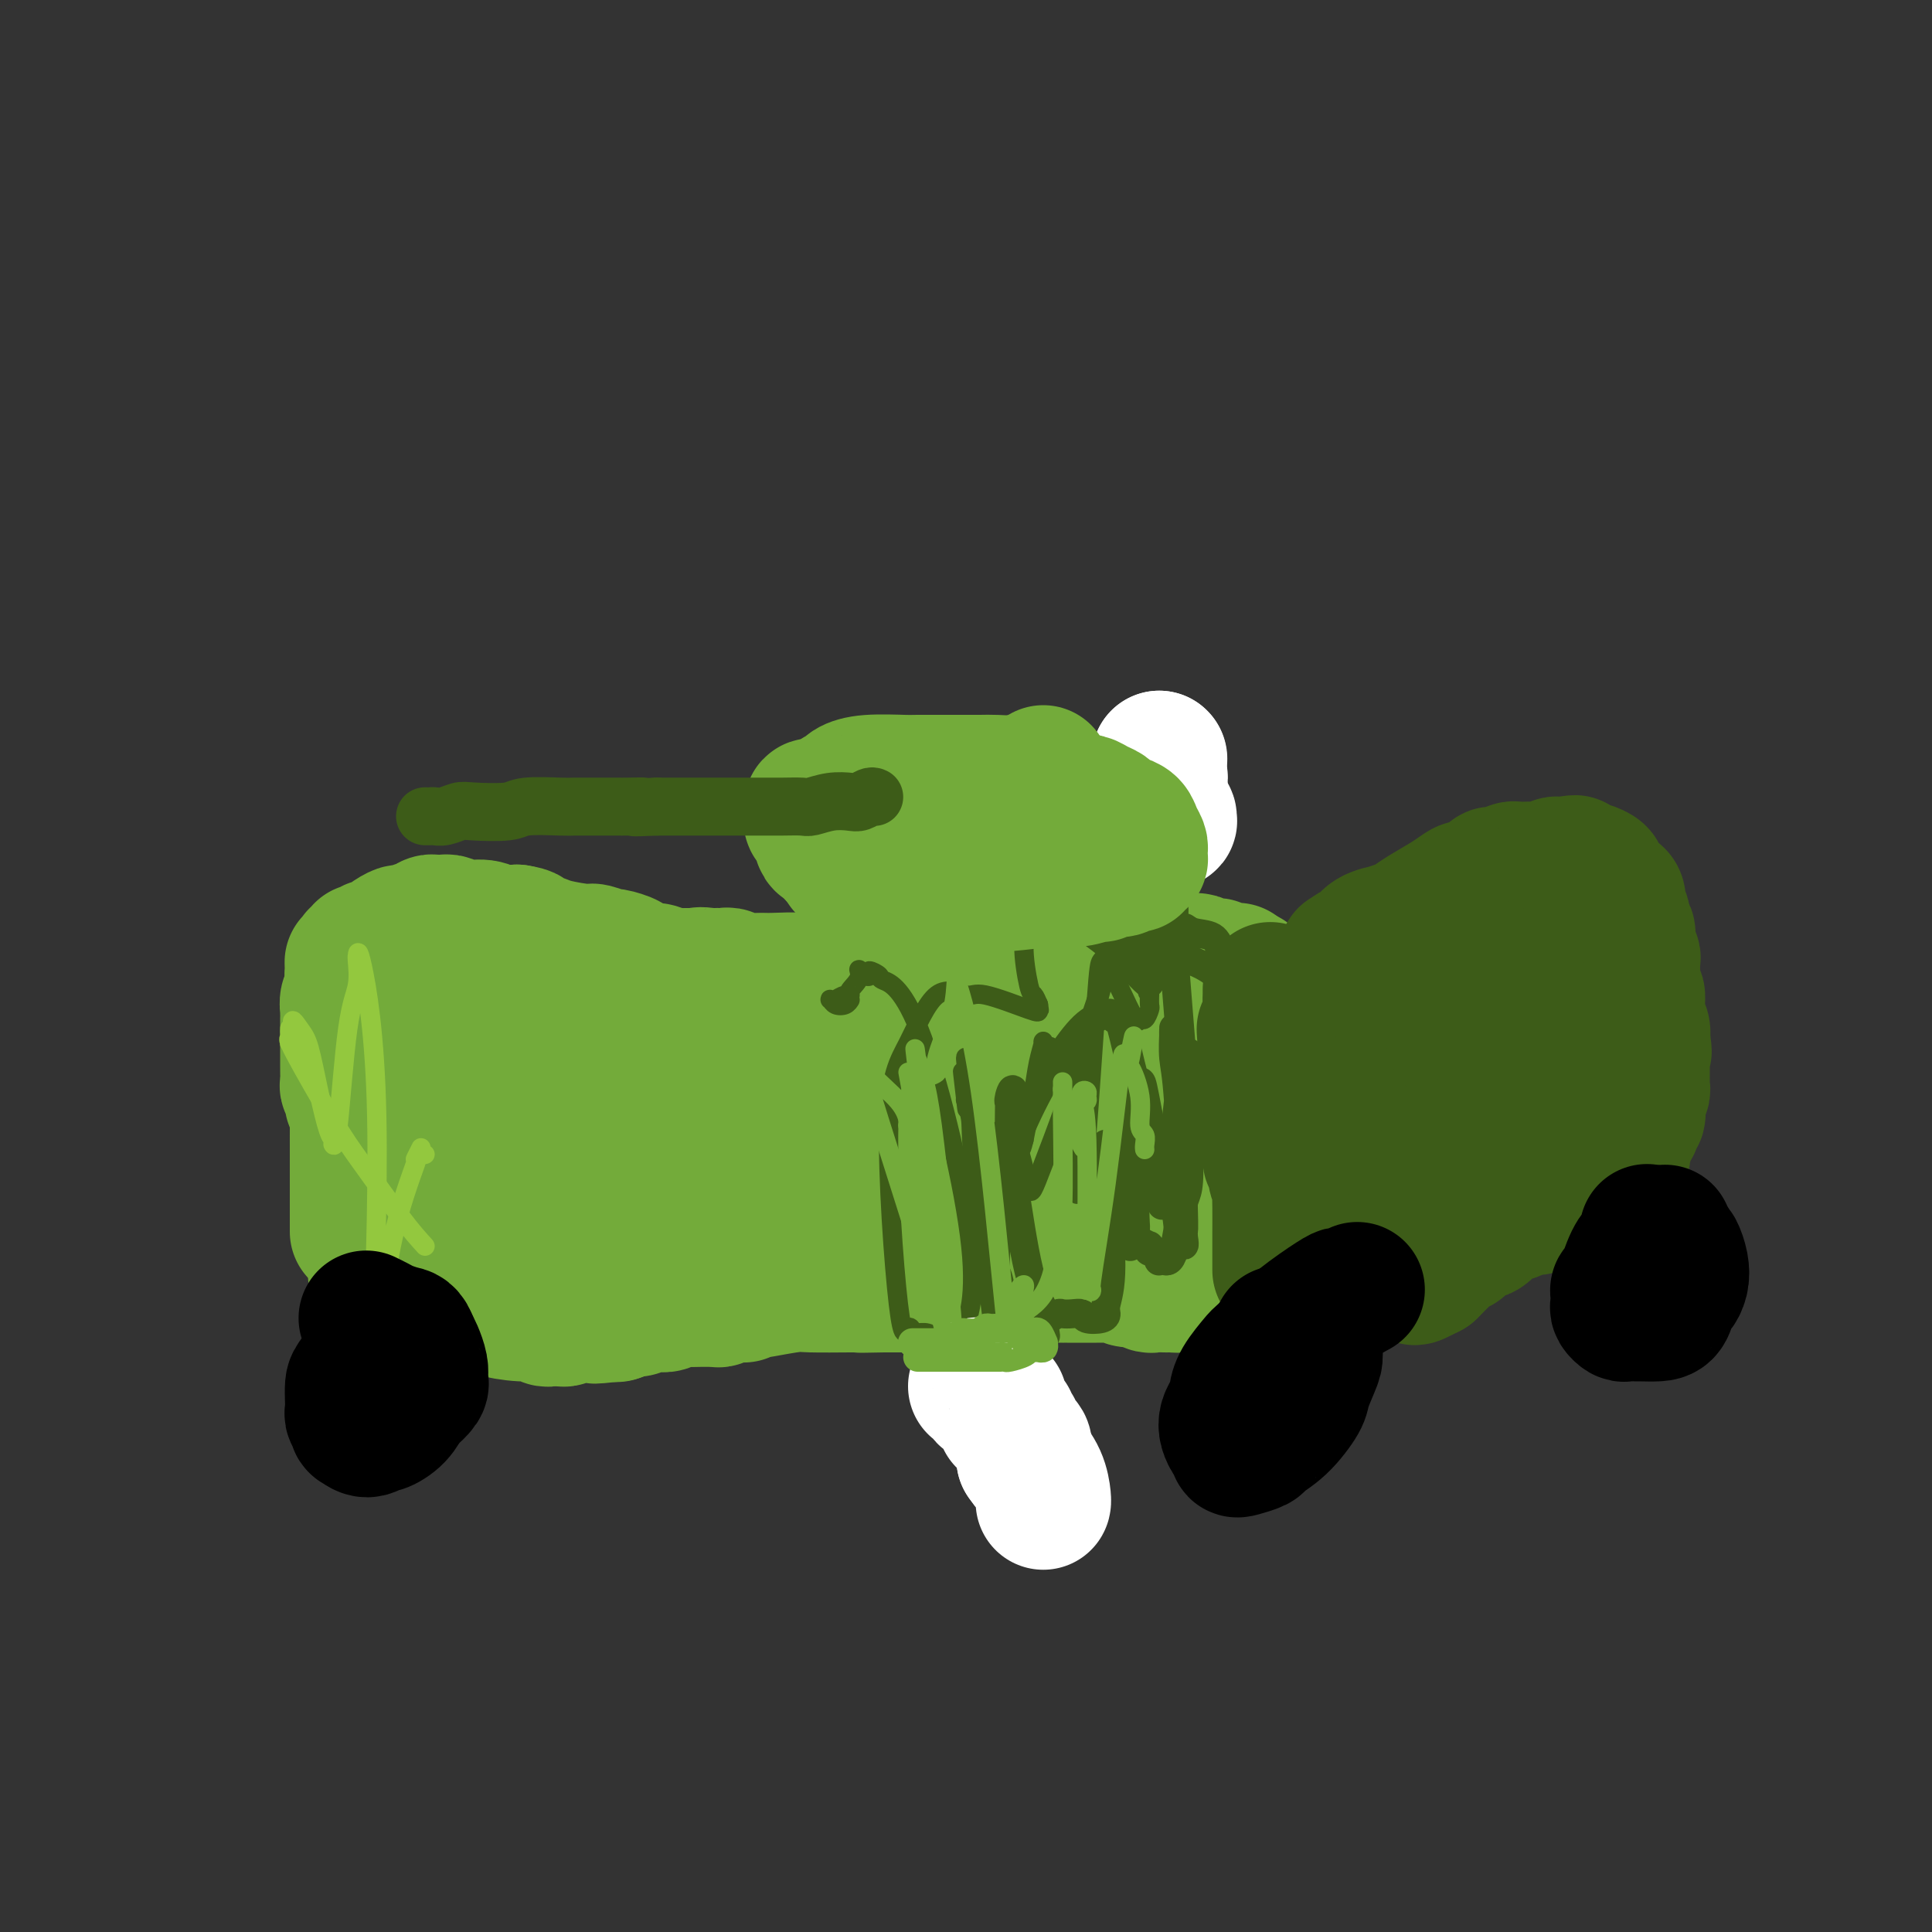 <svg viewBox='0 0 400 400' version='1.1' xmlns='http://www.w3.org/2000/svg' xmlns:xlink='http://www.w3.org/1999/xlink'><rect x="0" y="0" width="400" height="400" fill="#333333" stroke="none"/><g fill='none' stroke='#73AB3A' stroke-width='28' stroke-linecap='round' stroke-linejoin='round'><path d='M74,255c0.000,-0.414 0.000,-0.828 0,-1c0.000,-0.172 0.000,-0.103 0,0c0.000,0.103 0.000,0.240 0,0c0.000,-0.240 0.000,-0.856 0,-1c0.000,-0.144 0.000,0.185 0,0c0.000,-0.185 0.000,-0.886 0,-1c0.000,-0.114 0.000,0.357 0,0c0.000,-0.357 0.000,-1.543 0,-2c0.000,-0.457 0.000,-0.186 0,0c0.000,0.186 0.000,0.288 0,0c0.000,-0.288 0.000,-0.965 0,-1c0.000,-0.035 0.000,0.571 0,0c-0.000,-0.571 -0.000,-2.318 0,-3c0.000,-0.682 0.000,-0.299 0,-1c0.000,-0.701 0.000,-2.486 0,-4c0.000,-1.514 0.000,-2.757 0,-4'/><path d='M74,237c-0.001,-3.064 -0.004,-1.725 0,-2c0.004,-0.275 0.015,-2.164 0,-3c-0.015,-0.836 -0.057,-0.619 0,-1c0.057,-0.381 0.212,-1.359 0,-2c-0.212,-0.641 -0.793,-0.946 -1,-1c-0.207,-0.054 -0.041,0.141 0,0c0.041,-0.141 -0.041,-0.619 0,-1c0.041,-0.381 0.207,-0.664 0,-1c-0.207,-0.336 -0.788,-0.723 -1,-1c-0.212,-0.277 -0.057,-0.442 0,-1c0.057,-0.558 0.015,-1.508 0,-2c-0.015,-0.492 -0.004,-0.527 0,-1c0.004,-0.473 0.001,-1.383 0,-2c-0.001,-0.617 -0.000,-0.940 0,-1c0.000,-0.060 0.000,0.144 0,0c-0.000,-0.144 -0.000,-0.635 0,-1c0.000,-0.365 0.000,-0.603 0,-1c-0.000,-0.397 -0.000,-0.951 0,-1c0.000,-0.049 -0.000,0.408 0,0c0.000,-0.408 0.000,-1.681 0,-2c-0.000,-0.319 -0.000,0.317 0,0c0.000,-0.317 0.000,-1.586 0,-2c-0.000,-0.414 -0.001,0.026 0,0c0.001,-0.026 0.004,-0.518 0,-1c-0.004,-0.482 -0.015,-0.954 0,-1c0.015,-0.046 0.057,0.335 0,0c-0.057,-0.335 -0.211,-1.385 0,-2c0.211,-0.615 0.789,-0.794 1,-1c0.211,-0.206 0.057,-0.440 0,-1c-0.057,-0.560 -0.016,-1.446 0,-2c0.016,-0.554 0.008,-0.777 0,-1'/><path d='M73,202c-0.155,-5.415 -0.042,-1.451 0,0c0.042,1.451 0.011,0.390 0,0c-0.011,-0.390 -0.004,-0.107 0,0c0.004,0.107 0.005,0.040 0,0c-0.005,-0.040 -0.015,-0.052 0,0c0.015,0.052 0.057,0.168 0,0c-0.057,-0.168 -0.212,-0.618 0,-1c0.212,-0.382 0.793,-0.694 1,-1c0.207,-0.306 0.041,-0.604 0,-1c-0.041,-0.396 0.045,-0.890 0,-1c-0.045,-0.110 -0.219,0.162 0,0c0.219,-0.162 0.830,-0.760 1,-1c0.170,-0.240 -0.103,-0.123 0,0c0.103,0.123 0.581,0.253 1,0c0.419,-0.253 0.779,-0.890 1,-1c0.221,-0.110 0.304,0.306 1,0c0.696,-0.306 2.004,-1.335 3,-2c0.996,-0.665 1.681,-0.967 2,-1c0.319,-0.033 0.271,0.201 1,0c0.729,-0.201 2.233,-0.839 3,-1c0.767,-0.161 0.797,0.153 1,0c0.203,-0.153 0.580,-0.773 1,-1c0.420,-0.227 0.885,-0.062 1,0c0.115,0.062 -0.119,0.021 0,0c0.119,-0.021 0.591,-0.021 1,0c0.409,0.021 0.755,0.062 1,0c0.245,-0.062 0.389,-0.226 1,0c0.611,0.226 1.690,0.844 3,1c1.310,0.156 2.853,-0.150 4,0c1.147,0.150 1.899,0.757 3,1c1.101,0.243 2.550,0.121 4,0'/><path d='M107,193c2.971,0.472 1.900,0.652 2,1c0.100,0.348 1.373,0.863 2,1c0.627,0.137 0.610,-0.103 1,0c0.390,0.103 1.187,0.549 3,1c1.813,0.451 4.641,0.909 6,1c1.359,0.091 1.250,-0.183 2,0c0.750,0.183 2.359,0.824 3,1c0.641,0.176 0.312,-0.111 1,0c0.688,0.111 2.391,0.622 3,1c0.609,0.378 0.124,0.623 1,1c0.876,0.377 3.113,0.886 4,1c0.887,0.114 0.424,-0.166 1,0c0.576,0.166 2.192,0.776 3,1c0.808,0.224 0.808,0.060 1,0c0.192,-0.060 0.577,-0.016 1,0c0.423,0.016 0.883,0.004 1,0c0.117,-0.004 -0.109,-0.001 0,0c0.109,0.001 0.555,0.001 1,0'/><path d='M143,202c5.914,1.392 2.698,0.373 2,0c-0.698,-0.373 1.122,-0.101 2,0c0.878,0.101 0.813,0.031 1,0c0.187,-0.031 0.624,-0.022 1,0c0.376,0.022 0.691,0.059 1,0c0.309,-0.059 0.612,-0.213 1,0c0.388,0.213 0.862,0.793 2,1c1.138,0.207 2.940,0.041 4,0c1.060,-0.041 1.377,0.041 3,0c1.623,-0.041 4.553,-0.207 7,0c2.447,0.207 4.411,0.788 5,1c0.589,0.212 -0.196,0.057 0,0c0.196,-0.057 1.373,-0.015 2,0c0.627,0.015 0.704,0.004 1,0c0.296,-0.004 0.810,-0.001 1,0c0.190,0.001 0.057,0.000 0,0c-0.057,-0.000 -0.039,0.001 0,0c0.039,-0.001 0.100,-0.003 0,0c-0.100,0.003 -0.360,0.011 0,0c0.360,-0.011 1.339,-0.040 2,0c0.661,0.040 1.005,0.151 2,0c0.995,-0.151 2.642,-0.562 6,-1c3.358,-0.438 8.428,-0.901 11,-1c2.572,-0.099 2.645,0.167 4,0c1.355,-0.167 3.992,-0.766 7,-1c3.008,-0.234 6.388,-0.101 8,0c1.612,0.101 1.457,0.171 3,0c1.543,-0.171 4.785,-0.582 7,-1c2.215,-0.418 3.404,-0.843 4,-1c0.596,-0.157 0.599,-0.045 1,0c0.401,0.045 1.201,0.022 2,0'/><path d='M233,199c8.746,-0.774 3.112,-0.207 1,0c-2.112,0.207 -0.702,0.056 0,0c0.702,-0.056 0.695,-0.015 1,0c0.305,0.015 0.922,0.004 1,0c0.078,-0.004 -0.382,-0.001 0,0c0.382,0.001 1.608,0.000 2,0c0.392,-0.000 -0.049,-0.000 0,0c0.049,0.000 0.588,0.000 1,0c0.412,-0.000 0.698,-0.000 1,0c0.302,0.000 0.621,-0.000 1,0c0.379,0.000 0.819,0.000 1,0c0.181,-0.000 0.102,-0.000 0,0c-0.102,0.000 -0.227,0.000 0,0c0.227,-0.000 0.806,-0.001 1,0c0.194,0.001 0.002,0.004 0,0c-0.002,-0.004 0.184,-0.015 1,0c0.816,0.015 2.260,0.057 3,0c0.740,-0.057 0.776,-0.212 1,0c0.224,0.212 0.636,0.793 1,1c0.364,0.207 0.678,0.041 1,0c0.322,-0.041 0.650,0.042 1,0c0.350,-0.042 0.721,-0.208 1,0c0.279,0.208 0.467,0.792 1,1c0.533,0.208 1.411,0.042 2,0c0.589,-0.042 0.890,0.041 1,0c0.110,-0.041 0.029,-0.207 0,0c-0.029,0.207 -0.008,0.788 0,1c0.008,0.212 0.002,0.057 0,0c-0.002,-0.057 -0.001,-0.015 0,0c0.001,0.015 0.000,0.004 0,0c-0.000,-0.004 -0.000,-0.002 0,0'/><path d='M256,202c3.797,0.482 1.788,0.186 1,0c-0.788,-0.186 -0.356,-0.261 0,0c0.356,0.261 0.635,0.857 1,1c0.365,0.143 0.816,-0.168 1,0c0.184,0.168 0.102,0.815 0,1c-0.102,0.185 -0.225,-0.091 0,0c0.225,0.091 0.796,0.550 1,1c0.204,0.450 0.041,0.890 0,1c-0.041,0.110 0.041,-0.111 0,0c-0.041,0.111 -0.204,0.555 0,1c0.204,0.445 0.777,0.892 1,1c0.223,0.108 0.097,-0.123 0,0c-0.097,0.123 -0.166,0.601 0,1c0.166,0.399 0.566,0.718 1,1c0.434,0.282 0.901,0.527 1,1c0.099,0.473 -0.170,1.173 0,2c0.170,0.827 0.778,1.779 1,2c0.222,0.221 0.059,-0.291 0,0c-0.059,0.291 -0.015,1.383 0,2c0.015,0.617 0.000,0.760 0,1c-0.000,0.240 0.014,0.579 0,1c-0.014,0.421 -0.056,0.924 0,1c0.056,0.076 0.211,-0.274 0,0c-0.211,0.274 -0.788,1.174 -1,2c-0.212,0.826 -0.061,1.579 0,2c0.061,0.421 0.030,0.512 0,1c-0.030,0.488 -0.061,1.374 0,2c0.061,0.626 0.212,0.993 0,1c-0.212,0.007 -0.788,-0.344 -1,0c-0.212,0.344 -0.061,1.384 0,2c0.061,0.616 0.030,0.808 0,1'/><path d='M262,231c-0.309,2.718 -0.083,1.512 0,1c0.083,-0.512 0.022,-0.329 0,0c-0.022,0.329 -0.006,0.805 0,1c0.006,0.195 0.003,0.109 0,0c-0.003,-0.109 -0.005,-0.240 0,0c0.005,0.240 0.016,0.852 0,1c-0.016,0.148 -0.060,-0.167 0,0c0.060,0.167 0.223,0.818 0,1c-0.223,0.182 -0.833,-0.104 -1,0c-0.167,0.104 0.108,0.597 0,1c-0.108,0.403 -0.600,0.714 -1,1c-0.400,0.286 -0.708,0.545 -1,1c-0.292,0.455 -0.568,1.107 -2,2c-1.432,0.893 -4.019,2.029 -6,3c-1.981,0.971 -3.356,1.777 -4,2c-0.644,0.223 -0.556,-0.136 -1,0c-0.444,0.136 -1.419,0.769 -2,1c-0.581,0.231 -0.768,0.062 -1,0c-0.232,-0.062 -0.509,-0.018 -1,0c-0.491,0.018 -1.197,0.009 -2,0c-0.803,-0.009 -1.702,-0.016 -2,0c-0.298,0.016 0.004,0.057 0,0c-0.004,-0.057 -0.316,-0.211 -1,0c-0.684,0.211 -1.740,0.789 -2,1c-0.260,0.211 0.277,0.057 -1,0c-1.277,-0.057 -4.368,-0.015 -6,0c-1.632,0.015 -1.805,0.004 -3,0c-1.195,-0.004 -3.413,-0.001 -5,0c-1.587,0.001 -2.543,0.000 -3,0c-0.457,-0.000 -0.416,-0.000 -1,0c-0.584,0.000 -1.792,0.000 -3,0'/><path d='M213,247c-4.958,0.155 -1.851,0.042 -1,0c0.851,-0.042 -0.552,-0.012 -2,0c-1.448,0.012 -2.941,0.007 -5,0c-2.059,-0.007 -4.683,-0.016 -6,0c-1.317,0.016 -1.325,0.056 -2,0c-0.675,-0.056 -2.015,-0.207 -3,0c-0.985,0.207 -1.614,0.772 -2,1c-0.386,0.228 -0.528,0.117 -1,0c-0.472,-0.117 -1.275,-0.242 -2,0c-0.725,0.242 -1.372,0.849 -2,1c-0.628,0.151 -1.238,-0.156 -2,0c-0.762,0.156 -1.674,0.774 -3,1c-1.326,0.226 -3.064,0.061 -4,0c-0.936,-0.061 -1.071,-0.016 -2,0c-0.929,0.016 -2.653,0.004 -4,0c-1.347,-0.004 -2.317,0.001 -3,0c-0.683,-0.001 -1.080,-0.007 -2,0c-0.920,0.007 -2.364,0.027 -3,0c-0.636,-0.027 -0.463,-0.099 -2,0c-1.537,0.099 -4.784,0.370 -8,1c-3.216,0.630 -6.401,1.618 -8,2c-1.599,0.382 -1.611,0.159 -2,0c-0.389,-0.159 -1.156,-0.252 -2,0c-0.844,0.252 -1.766,0.851 -2,1c-0.234,0.149 0.219,-0.151 0,0c-0.219,0.151 -1.111,0.752 -2,1c-0.889,0.248 -1.774,0.144 -2,0c-0.226,-0.144 0.207,-0.327 -1,0c-1.207,0.327 -4.056,1.165 -7,2c-2.944,0.835 -5.984,1.667 -8,2c-2.016,0.333 -3.008,0.166 -4,0'/><path d='M116,259c-7.218,1.852 -6.263,2.482 -9,3c-2.737,0.518 -9.167,0.923 -12,1c-2.833,0.077 -2.071,-0.176 -3,0c-0.929,0.176 -3.549,0.779 -5,1c-1.451,0.221 -1.732,0.059 -2,0c-0.268,-0.059 -0.524,-0.016 -1,0c-0.476,0.016 -1.171,0.004 -2,0c-0.829,-0.004 -1.791,-0.001 -2,0c-0.209,0.001 0.336,0.000 0,0c-0.336,-0.000 -1.552,-0.000 -2,0c-0.448,0.000 -0.128,0.000 0,0c0.128,-0.000 0.064,-0.000 0,0'/><path d='M95,268c0.002,-0.094 0.004,-0.188 0,-1c-0.004,-0.812 -0.015,-2.342 0,-3c0.015,-0.658 0.057,-0.444 0,-1c-0.057,-0.556 -0.211,-1.884 0,-4c0.211,-2.116 0.789,-5.021 1,-10c0.211,-4.979 0.057,-12.032 0,-16c-0.057,-3.968 -0.015,-4.852 0,-7c0.015,-2.148 0.004,-5.560 0,-7c-0.004,-1.440 -0.001,-0.907 0,-1c0.001,-0.093 0.000,-0.813 0,-1c-0.000,-0.187 -0.000,0.160 0,0c0.000,-0.160 0.000,-0.827 0,-1c-0.000,-0.173 -0.000,0.150 0,0c0.000,-0.150 0.000,-0.771 0,-1c-0.000,-0.229 -0.000,-0.065 0,0c0.000,0.065 0.000,0.031 0,0c-0.000,-0.031 -0.000,-0.060 0,0c0.000,0.060 0.000,0.208 0,0c-0.000,-0.208 -0.000,-0.774 0,-1c0.000,-0.226 0.000,-0.113 0,0'/><path d='M96,214c0.086,-8.581 -0.198,-3.032 0,-1c0.198,2.032 0.877,0.547 1,0c0.123,-0.547 -0.310,-0.157 0,0c0.310,0.157 1.365,0.081 2,0c0.635,-0.081 0.851,-0.166 1,0c0.149,0.166 0.230,0.582 1,1c0.770,0.418 2.230,0.836 4,1c1.770,0.164 3.850,0.072 5,0c1.150,-0.072 1.370,-0.124 2,0c0.630,0.124 1.671,0.426 3,1c1.329,0.574 2.945,1.422 7,2c4.055,0.578 10.550,0.887 15,1c4.450,0.113 6.856,0.030 9,0c2.144,-0.030 4.025,-0.007 8,0c3.975,0.007 10.043,-0.001 13,0c2.957,0.001 2.804,0.011 4,0c1.196,-0.011 3.740,-0.041 5,0c1.260,0.041 1.237,0.155 2,0c0.763,-0.155 2.313,-0.577 3,-1c0.687,-0.423 0.512,-0.845 1,-1c0.488,-0.155 1.639,-0.041 2,0c0.361,0.041 -0.068,0.011 0,0c0.068,-0.011 0.631,-0.003 1,0c0.369,0.003 0.542,0.001 1,0c0.458,-0.001 1.200,-0.000 2,0c0.800,0.000 1.656,0.000 2,0c0.344,-0.000 0.175,-0.000 1,0c0.825,0.000 2.645,0.000 4,0c1.355,-0.000 2.244,-0.000 3,0c0.756,0.000 1.378,0.000 2,0'/><path d='M200,217c10.090,-0.309 3.815,-0.083 2,0c-1.815,0.083 0.830,0.022 2,0c1.170,-0.022 0.863,-0.006 1,0c0.137,0.006 0.716,0.002 2,0c1.284,-0.002 3.274,-0.001 4,0c0.726,0.001 0.189,0.004 1,0c0.811,-0.004 2.972,-0.015 4,0c1.028,0.015 0.924,0.056 1,0c0.076,-0.056 0.334,-0.207 1,0c0.666,0.207 1.741,0.774 2,1c0.259,0.226 -0.299,0.113 0,0c0.299,-0.113 1.456,-0.226 2,0c0.544,0.226 0.475,0.793 1,1c0.525,0.207 1.642,0.056 2,0c0.358,-0.056 -0.045,-0.016 0,0c0.045,0.016 0.538,0.008 1,0c0.462,-0.008 0.893,-0.017 1,0c0.107,0.017 -0.111,0.061 0,0c0.111,-0.061 0.552,-0.227 1,0c0.448,0.227 0.903,0.846 1,1c0.097,0.154 -0.163,-0.156 0,0c0.163,0.156 0.751,0.778 1,1c0.249,0.222 0.160,0.046 0,0c-0.160,-0.046 -0.390,0.040 0,0c0.390,-0.040 1.400,-0.207 2,0c0.600,0.207 0.791,0.788 1,1c0.209,0.212 0.437,0.057 1,0c0.563,-0.057 1.460,-0.015 2,0c0.540,0.015 0.722,0.004 1,0c0.278,-0.004 0.651,-0.001 1,0c0.349,0.001 0.675,0.001 1,0'/><path d='M239,222c6.217,0.774 2.258,0.207 1,0c-1.258,-0.207 0.183,-0.056 1,0c0.817,0.056 1.009,0.015 1,0c-0.009,-0.015 -0.219,-0.004 0,0c0.219,0.004 0.868,0.001 1,0c0.132,-0.001 -0.252,0.000 0,0c0.252,-0.000 1.138,-0.002 2,0c0.862,0.002 1.698,0.009 2,0c0.302,-0.009 0.070,-0.032 0,0c-0.070,0.032 0.023,0.119 0,0c-0.023,-0.119 -0.161,-0.444 0,0c0.161,0.444 0.621,1.656 1,2c0.379,0.344 0.676,-0.181 1,0c0.324,0.181 0.675,1.070 1,2c0.325,0.930 0.623,1.903 1,3c0.377,1.097 0.833,2.318 1,3c0.167,0.682 0.045,0.827 0,1c-0.045,0.173 -0.012,0.376 0,1c0.012,0.624 0.003,1.668 0,2c-0.003,0.332 -0.001,-0.048 0,0c0.001,0.048 0.000,0.524 0,1'/><path d='M252,237c0.305,1.940 0.068,1.289 0,1c-0.068,-0.289 0.033,-0.217 0,0c-0.033,0.217 -0.201,0.580 0,1c0.201,0.420 0.772,0.896 1,1c0.228,0.104 0.114,-0.166 0,0c-0.114,0.166 -0.227,0.766 0,1c0.227,0.234 0.793,0.100 1,0c0.207,-0.100 0.056,-0.167 0,0c-0.056,0.167 -0.015,0.569 0,1c0.015,0.431 0.004,0.890 0,1c-0.004,0.110 -0.001,-0.128 0,0c0.001,0.128 0.000,0.623 0,1c-0.000,0.377 -0.000,0.637 0,1c0.000,0.363 0.000,0.828 0,1c-0.000,0.172 -0.000,0.050 0,0c0.000,-0.050 0.000,-0.028 0,0c-0.000,0.028 -0.000,0.060 0,0c0.000,-0.060 0.000,-0.213 0,0c-0.000,0.213 -0.000,0.793 0,1c0.000,0.207 0.000,0.041 0,0c-0.000,-0.041 -0.000,0.042 0,0c0.000,-0.042 0.000,-0.208 0,0c-0.000,0.208 -0.001,0.791 0,1c0.001,0.209 0.003,0.043 0,0c-0.003,-0.043 -0.011,0.037 0,0c0.011,-0.037 0.041,-0.191 0,0c-0.041,0.191 -0.155,0.728 0,1c0.155,0.272 0.578,0.279 1,0c0.422,-0.279 0.845,-0.844 1,-1c0.155,-0.156 0.044,0.098 0,0c-0.044,-0.098 -0.022,-0.549 0,-1'/><path d='M256,247c0.471,-0.442 0.648,-0.548 1,-1c0.352,-0.452 0.879,-1.249 1,-2c0.121,-0.751 -0.164,-1.454 0,-2c0.164,-0.546 0.776,-0.935 1,-1c0.224,-0.065 0.060,0.194 0,0c-0.060,-0.194 -0.016,-0.840 0,-1c0.016,-0.160 0.004,0.168 0,0c-0.004,-0.168 -0.001,-0.830 0,-1c0.001,-0.170 0.000,0.152 0,0c-0.000,-0.152 -0.000,-0.776 0,-1c0.000,-0.224 0.000,-0.046 0,0c-0.000,0.046 0.000,-0.040 0,0c-0.000,0.040 -0.000,0.207 0,0c0.000,-0.207 0.000,-0.788 0,-1c-0.000,-0.212 -0.001,-0.055 0,0c0.001,0.055 0.004,0.009 0,0c-0.004,-0.009 -0.015,0.021 0,0c0.015,-0.021 0.057,-0.093 0,0c-0.057,0.093 -0.211,0.350 0,1c0.211,0.650 0.789,1.694 1,2c0.211,0.306 0.057,-0.125 0,0c-0.057,0.125 -0.015,0.807 0,1c0.015,0.193 0.004,-0.103 0,0c-0.004,0.103 -0.001,0.605 0,1c0.001,0.395 0.000,0.683 0,1c-0.000,0.317 -0.000,0.662 0,1c0.000,0.338 0.000,0.668 0,1c-0.000,0.332 -0.000,0.666 0,1c0.000,0.334 0.000,0.667 0,1c-0.000,0.333 -0.000,0.667 0,1'/><path d='M260,248c0.159,1.706 0.057,0.972 0,1c-0.057,0.028 -0.068,0.819 0,1c0.068,0.181 0.214,-0.249 0,0c-0.214,0.249 -0.789,1.176 -1,2c-0.211,0.824 -0.056,1.544 0,2c0.056,0.456 0.015,0.648 0,1c-0.015,0.352 -0.004,0.865 0,1c0.004,0.135 0.002,-0.108 0,0c-0.002,0.108 -0.004,0.569 0,1c0.004,0.431 0.015,0.834 0,1c-0.015,0.166 -0.057,0.097 0,0c0.057,-0.097 0.213,-0.222 0,0c-0.213,0.222 -0.793,0.791 -1,1c-0.207,0.209 -0.040,0.059 0,0c0.040,-0.059 -0.046,-0.026 0,0c0.046,0.026 0.223,0.044 0,0c-0.223,-0.044 -0.848,-0.149 -1,0c-0.152,0.149 0.169,0.551 0,1c-0.169,0.449 -0.826,0.946 -1,1c-0.174,0.054 0.136,-0.336 0,0c-0.136,0.336 -0.719,1.396 -2,2c-1.281,0.604 -3.261,0.750 -5,1c-1.739,0.250 -3.239,0.603 -4,1c-0.761,0.397 -0.785,0.838 -1,1c-0.215,0.162 -0.621,0.044 -1,0c-0.379,-0.044 -0.731,-0.016 -1,0c-0.269,0.016 -0.456,0.018 -1,0c-0.544,-0.018 -1.445,-0.056 -2,0c-0.555,0.056 -0.765,0.207 -1,0c-0.235,-0.207 -0.496,-0.774 -1,-1c-0.504,-0.226 -1.252,-0.113 -2,0'/><path d='M235,265c-3.095,0.083 -1.332,-0.710 -1,-1c0.332,-0.290 -0.767,-0.078 -2,0c-1.233,0.078 -2.602,0.021 -3,0c-0.398,-0.021 0.174,-0.006 0,0c-0.174,0.006 -1.093,0.001 -2,0c-0.907,-0.001 -1.801,-0.000 -2,0c-0.199,0.000 0.296,0.000 0,0c-0.296,-0.000 -1.384,-0.000 -2,0c-0.616,0.000 -0.760,-0.000 -1,0c-0.240,0.000 -0.576,0.000 -1,0c-0.424,-0.000 -0.936,-0.001 -1,0c-0.064,0.001 0.321,0.004 0,0c-0.321,-0.004 -1.348,-0.015 -2,0c-0.652,0.015 -0.928,0.057 -2,0c-1.072,-0.057 -2.939,-0.211 -4,0c-1.061,0.211 -1.317,0.789 -3,1c-1.683,0.211 -4.791,0.057 -6,0c-1.209,-0.057 -0.517,-0.016 -1,0c-0.483,0.016 -2.142,0.008 -3,0c-0.858,-0.008 -0.915,-0.016 -1,0c-0.085,0.016 -0.199,0.057 -1,0c-0.801,-0.057 -2.291,-0.211 -3,0c-0.709,0.211 -0.638,0.789 -1,1c-0.362,0.211 -1.156,0.057 -2,0c-0.844,-0.057 -1.737,-0.015 -2,0c-0.263,0.015 0.103,0.004 0,0c-0.103,-0.004 -0.674,-0.001 -1,0c-0.326,0.001 -0.407,0.000 -1,0c-0.593,-0.000 -1.698,-0.000 -2,0c-0.302,0.000 0.199,0.000 0,0c-0.199,-0.000 -1.100,-0.000 -2,0'/><path d='M183,266c-8.428,0.155 -3.498,0.042 -2,0c1.498,-0.042 -0.438,-0.012 -1,0c-0.562,0.012 0.248,0.007 0,0c-0.248,-0.007 -1.553,-0.016 -4,0c-2.447,0.016 -6.035,0.056 -8,0c-1.965,-0.056 -2.306,-0.207 -4,0c-1.694,0.207 -4.741,0.774 -6,1c-1.259,0.226 -0.729,0.113 -1,0c-0.271,-0.113 -1.344,-0.226 -2,0c-0.656,0.226 -0.897,0.793 -1,1c-0.103,0.207 -0.069,0.056 0,0c0.069,-0.056 0.173,-0.016 0,0c-0.173,0.016 -0.624,0.008 -1,0c-0.376,-0.008 -0.678,-0.016 -1,0c-0.322,0.016 -0.665,0.057 -1,0c-0.335,-0.057 -0.663,-0.211 -1,0c-0.337,0.211 -0.682,0.789 -1,1c-0.318,0.211 -0.608,0.057 -1,0c-0.392,-0.057 -0.885,-0.015 -1,0c-0.115,0.015 0.149,0.003 0,0c-0.149,-0.003 -0.711,0.003 -1,0c-0.289,-0.003 -0.304,-0.015 -1,0c-0.696,0.015 -2.073,0.055 -3,0c-0.927,-0.055 -1.405,-0.207 -2,0c-0.595,0.207 -1.309,0.772 -2,1c-0.691,0.228 -1.359,0.117 -2,0c-0.641,-0.117 -1.255,-0.241 -2,0c-0.745,0.241 -1.622,0.848 -2,1c-0.378,0.152 -0.255,-0.151 -1,0c-0.745,0.151 -2.356,0.758 -3,1c-0.644,0.242 -0.322,0.121 0,0'/><path d='M128,272c-8.746,0.928 -3.111,0.249 -1,0c2.111,-0.249 0.697,-0.066 0,0c-0.697,0.066 -0.677,0.017 -1,0c-0.323,-0.017 -0.990,-0.001 -2,0c-1.010,0.001 -2.365,-0.014 -3,0c-0.635,0.014 -0.551,0.056 -1,0c-0.449,-0.056 -1.430,-0.211 -2,0c-0.570,0.211 -0.727,0.789 -1,1c-0.273,0.211 -0.661,0.056 -1,0c-0.339,-0.056 -0.630,-0.014 -1,0c-0.370,0.014 -0.818,-0.000 -1,0c-0.182,0.000 -0.097,0.015 0,0c0.097,-0.015 0.204,-0.059 0,0c-0.204,0.059 -0.721,0.222 -1,0c-0.279,-0.222 -0.320,-0.830 -1,-1c-0.680,-0.170 -2.001,0.099 -4,0c-1.999,-0.099 -4.678,-0.566 -6,-1c-1.322,-0.434 -1.286,-0.834 -2,-1c-0.714,-0.166 -2.177,-0.097 -3,0c-0.823,0.097 -1.005,0.222 -1,0c0.005,-0.222 0.198,-0.792 0,-1c-0.198,-0.208 -0.787,-0.056 -1,0c-0.213,0.056 -0.050,0.015 0,0c0.050,-0.015 -0.011,-0.003 0,0c0.011,0.003 0.095,-0.003 0,0c-0.095,0.003 -0.369,0.015 -1,0c-0.631,-0.015 -1.619,-0.056 -2,0c-0.381,0.056 -0.154,0.211 0,0c0.154,-0.211 0.234,-0.788 0,-1c-0.234,-0.212 -0.781,-0.061 -1,0c-0.219,0.061 -0.109,0.030 0,0'/><path d='M91,268c-5.946,-0.619 -2.311,-0.166 -1,0c1.311,0.166 0.298,0.044 0,0c-0.298,-0.044 0.117,-0.012 0,0c-0.117,0.012 -0.768,0.003 -1,0c-0.232,-0.003 -0.047,-0.001 0,0c0.047,0.001 -0.044,0.000 0,0c0.044,-0.000 0.224,0.001 0,0c-0.224,-0.001 -0.851,-0.003 -1,0c-0.149,0.003 0.181,0.011 0,0c-0.181,-0.011 -0.872,-0.042 -1,0c-0.128,0.042 0.306,0.156 0,0c-0.306,-0.156 -1.354,-0.581 -2,-1c-0.646,-0.419 -0.891,-0.833 -1,-1c-0.109,-0.167 -0.082,-0.087 0,0c0.082,0.087 0.218,0.181 0,0c-0.218,-0.181 -0.790,-0.637 -1,-1c-0.210,-0.363 -0.056,-0.633 0,-1c0.056,-0.367 0.016,-0.830 0,-1c-0.016,-0.170 -0.006,-0.046 0,0c0.006,0.046 0.008,0.013 0,0c-0.008,-0.013 -0.025,-0.007 0,0c0.025,0.007 0.092,0.015 0,0c-0.092,-0.015 -0.345,-0.053 0,-1c0.345,-0.947 1.286,-2.802 2,-4c0.714,-1.198 1.200,-1.740 2,-3c0.800,-1.260 1.913,-3.237 3,-5c1.087,-1.763 2.148,-3.312 3,-4c0.852,-0.688 1.497,-0.514 2,-1c0.503,-0.486 0.866,-1.631 1,-2c0.134,-0.369 0.038,0.037 0,0c-0.038,-0.037 -0.019,-0.519 0,-1'/><path d='M96,242c2.234,-3.090 1.320,-0.817 1,0c-0.320,0.817 -0.044,0.176 0,0c0.044,-0.176 -0.143,0.114 0,0c0.143,-0.114 0.617,-0.632 2,-1c1.383,-0.368 3.675,-0.588 5,-1c1.325,-0.412 1.684,-1.017 4,-2c2.316,-0.983 6.588,-2.344 9,-3c2.412,-0.656 2.963,-0.605 5,-1c2.037,-0.395 5.562,-1.234 9,-2c3.438,-0.766 6.791,-1.459 9,-2c2.209,-0.541 3.274,-0.930 4,-1c0.726,-0.070 1.114,0.177 3,0c1.886,-0.177 5.270,-0.780 7,-1c1.730,-0.220 1.808,-0.059 3,0c1.192,0.059 3.499,0.016 6,0c2.501,-0.016 5.195,-0.004 7,0c1.805,0.004 2.722,0.001 4,0c1.278,-0.001 2.916,-0.000 5,0c2.084,0.000 4.614,0.000 6,0c1.386,-0.000 1.628,-0.000 4,0c2.372,0.000 6.873,0.000 10,0c3.127,-0.000 4.879,0.000 6,0c1.121,-0.000 1.609,-0.000 2,0c0.391,0.000 0.683,0.000 1,0c0.317,-0.000 0.659,-0.001 1,0c0.341,0.001 0.682,0.004 1,0c0.318,-0.004 0.613,-0.015 1,0c0.387,0.015 0.867,0.056 1,0c0.133,-0.056 -0.079,-0.207 0,0c0.079,0.207 0.451,0.774 1,1c0.549,0.226 1.274,0.113 2,0'/><path d='M215,229c11.177,-0.045 3.621,-0.157 1,0c-2.621,0.157 -0.307,0.582 1,1c1.307,0.418 1.607,0.830 2,1c0.393,0.170 0.880,0.098 1,0c0.120,-0.098 -0.125,-0.222 0,0c0.125,0.222 0.621,0.792 1,1c0.379,0.208 0.640,0.056 1,0c0.360,-0.056 0.817,-0.016 1,0c0.183,0.016 0.091,0.008 0,0'/></g>
<g fill='none' stroke='#3D5C18' stroke-width='28' stroke-linecap='round' stroke-linejoin='round'><path d='M279,265c0.085,-0.466 0.170,-0.931 0,-1c-0.170,-0.069 -0.596,0.260 0,-2c0.596,-2.260 2.212,-7.109 3,-10c0.788,-2.891 0.747,-3.826 1,-6c0.253,-2.174 0.801,-5.588 1,-7c0.199,-1.412 0.050,-0.820 0,-1c-0.050,-0.180 0.001,-1.130 0,-2c-0.001,-0.870 -0.053,-1.661 0,-2c0.053,-0.339 0.210,-0.227 0,-1c-0.210,-0.773 -0.788,-2.432 -1,-5c-0.212,-2.568 -0.057,-6.046 0,-8c0.057,-1.954 0.015,-2.384 0,-3c-0.015,-0.616 -0.004,-1.419 0,-2c0.004,-0.581 0.001,-0.940 0,-1c-0.001,-0.060 -0.000,0.180 0,0c0.000,-0.180 0.000,-0.780 0,-1c-0.000,-0.220 -0.000,-0.059 0,0c0.000,0.059 0.000,0.016 0,0c-0.000,-0.016 -0.000,-0.004 0,0c0.000,0.004 0.000,0.001 0,0c-0.000,-0.001 -0.000,-0.001 0,0'/><path d='M283,213c-0.150,-4.250 -0.026,-1.875 0,-1c0.026,0.875 -0.046,0.248 0,0c0.046,-0.248 0.208,-0.119 0,0c-0.208,0.119 -0.788,0.228 -1,0c-0.212,-0.228 -0.057,-0.793 0,-1c0.057,-0.207 0.015,-0.055 0,0c-0.015,0.055 -0.004,0.015 0,0c0.004,-0.015 0.001,-0.003 0,0c-0.001,0.003 -0.000,-0.002 0,0c0.000,0.002 0.000,0.011 0,0c-0.000,-0.011 -0.000,-0.044 0,0c0.000,0.044 0.001,0.164 0,0c-0.001,-0.164 -0.004,-0.612 0,-1c0.004,-0.388 0.015,-0.716 0,-1c-0.015,-0.284 -0.057,-0.524 0,-1c0.057,-0.476 0.211,-1.189 0,-2c-0.211,-0.811 -0.788,-1.720 -1,-2c-0.212,-0.280 -0.061,0.069 0,0c0.061,-0.069 0.030,-0.554 0,-1c-0.030,-0.446 -0.060,-0.852 0,-1c0.060,-0.148 0.208,-0.039 0,0c-0.208,0.039 -0.774,0.006 -1,0c-0.226,-0.006 -0.113,0.013 0,0c0.113,-0.013 0.226,-0.060 0,0c-0.226,0.060 -0.793,0.227 -1,0c-0.207,-0.227 -0.056,-0.849 0,-1c0.056,-0.151 0.015,0.170 0,0c-0.015,-0.170 -0.004,-0.829 0,-1c0.004,-0.171 0.001,0.146 0,0c-0.001,-0.146 -0.000,-0.756 0,-1c0.000,-0.244 0.000,-0.122 0,0'/><path d='M279,199c-0.619,-2.182 -0.166,-0.636 0,0c0.166,0.636 0.047,0.363 0,0c-0.047,-0.363 -0.020,-0.817 0,-1c0.020,-0.183 0.034,-0.094 0,0c-0.034,0.094 -0.116,0.193 0,0c0.116,-0.193 0.431,-0.678 1,-1c0.569,-0.322 1.392,-0.482 2,-1c0.608,-0.518 1.002,-1.395 2,-2c0.998,-0.605 2.600,-0.938 3,-1c0.400,-0.062 -0.402,0.146 0,0c0.402,-0.146 2.009,-0.645 3,-1c0.991,-0.355 1.365,-0.565 2,-1c0.635,-0.435 1.532,-1.096 3,-2c1.468,-0.904 3.507,-2.050 5,-3c1.493,-0.950 2.440,-1.704 3,-2c0.560,-0.296 0.732,-0.135 1,0c0.268,0.135 0.630,0.242 1,0c0.370,-0.242 0.746,-0.834 1,-1c0.254,-0.166 0.386,0.095 1,0c0.614,-0.095 1.709,-0.547 2,-1c0.291,-0.453 -0.222,-0.906 0,-1c0.222,-0.094 1.178,0.171 2,0c0.822,-0.171 1.509,-0.777 2,-1c0.491,-0.223 0.786,-0.064 1,0c0.214,0.064 0.347,0.031 1,0c0.653,-0.031 1.825,-0.061 3,0c1.175,0.061 2.354,0.212 3,0c0.646,-0.212 0.761,-0.789 1,-1c0.239,-0.211 0.603,-0.057 1,0c0.397,0.057 0.828,0.016 1,0c0.172,-0.016 0.086,-0.008 0,0'/><path d='M324,179c3.488,-0.757 1.708,-0.150 1,0c-0.708,0.150 -0.346,-0.157 0,0c0.346,0.157 0.675,0.777 1,1c0.325,0.223 0.646,0.049 1,0c0.354,-0.049 0.739,0.028 1,0c0.261,-0.028 0.396,-0.161 1,0c0.604,0.161 1.678,0.618 2,1c0.322,0.382 -0.106,0.691 0,1c0.106,0.309 0.746,0.618 1,1c0.254,0.382 0.123,0.838 0,1c-0.123,0.162 -0.239,0.031 0,0c0.239,-0.031 0.834,0.036 1,0c0.166,-0.036 -0.095,-0.177 0,0c0.095,0.177 0.546,0.672 1,1c0.454,0.328 0.910,0.488 1,1c0.090,0.512 -0.187,1.376 0,2c0.187,0.624 0.839,1.007 1,2c0.161,0.993 -0.167,2.594 0,3c0.167,0.406 0.829,-0.383 1,0c0.171,0.383 -0.151,1.938 0,3c0.151,1.062 0.773,1.631 1,2c0.227,0.369 0.060,0.538 0,1c-0.060,0.462 -0.012,1.217 0,2c0.012,0.783 -0.012,1.595 0,2c0.012,0.405 0.059,0.402 0,1c-0.059,0.598 -0.226,1.798 0,2c0.226,0.202 0.844,-0.595 1,0c0.156,0.595 -0.150,2.583 0,4c0.150,1.417 0.757,2.262 1,3c0.243,0.738 0.121,1.369 0,2'/><path d='M340,215c0.774,4.681 0.207,1.885 0,1c-0.207,-0.885 -0.056,0.143 0,1c0.056,0.857 0.015,1.543 0,2c-0.015,0.457 -0.004,0.686 0,1c0.004,0.314 0.002,0.713 0,1c-0.002,0.287 -0.004,0.461 0,1c0.004,0.539 0.015,1.444 0,2c-0.015,0.556 -0.056,0.765 0,1c0.056,0.235 0.207,0.497 0,1c-0.207,0.503 -0.773,1.249 -1,2c-0.227,0.751 -0.114,1.508 0,2c0.114,0.492 0.228,0.720 0,1c-0.228,0.280 -0.797,0.611 -1,1c-0.203,0.389 -0.040,0.835 0,1c0.040,0.165 -0.042,0.047 0,0c0.042,-0.047 0.208,-0.024 0,0c-0.208,0.024 -0.792,0.048 -1,0c-0.208,-0.048 -0.042,-0.166 0,0c0.042,0.166 -0.041,0.618 0,1c0.041,0.382 0.207,0.694 0,1c-0.207,0.306 -0.787,0.605 -1,1c-0.213,0.395 -0.060,0.884 0,1c0.060,0.116 0.029,-0.141 0,0c-0.029,0.141 -0.054,0.682 0,1c0.054,0.318 0.187,0.414 0,1c-0.187,0.586 -0.694,1.663 -1,2c-0.306,0.337 -0.411,-0.067 -1,0c-0.589,0.067 -1.663,0.606 -2,1c-0.337,0.394 0.063,0.645 0,1c-0.063,0.355 -0.589,0.816 -1,1c-0.411,0.184 -0.705,0.092 -1,0'/><path d='M330,244c-1.343,1.967 -0.200,0.384 0,0c0.200,-0.384 -0.542,0.432 -1,1c-0.458,0.568 -0.634,0.888 -1,1c-0.366,0.112 -0.924,0.015 -1,0c-0.076,-0.015 0.331,0.053 0,0c-0.331,-0.053 -1.398,-0.225 -2,0c-0.602,0.225 -0.738,0.848 -1,1c-0.262,0.152 -0.651,-0.165 -1,0c-0.349,0.165 -0.660,0.814 -1,1c-0.340,0.186 -0.709,-0.091 -1,0c-0.291,0.091 -0.504,0.549 -1,1c-0.496,0.451 -1.273,0.893 -2,1c-0.727,0.107 -1.402,-0.121 -2,0c-0.598,0.121 -1.120,0.592 -2,1c-0.880,0.408 -2.120,0.753 -3,1c-0.880,0.247 -1.402,0.394 -2,1c-0.598,0.606 -1.274,1.669 -2,2c-0.726,0.331 -1.504,-0.070 -2,0c-0.496,0.070 -0.711,0.611 -1,1c-0.289,0.389 -0.651,0.625 -1,1c-0.349,0.375 -0.685,0.888 -1,1c-0.315,0.112 -0.609,-0.178 -1,0c-0.391,0.178 -0.879,0.822 -1,1c-0.121,0.178 0.126,-0.111 0,0c-0.126,0.111 -0.626,0.622 -1,1c-0.374,0.378 -0.622,0.623 -1,1c-0.378,0.377 -0.886,0.886 -1,1c-0.114,0.114 0.165,-0.165 0,0c-0.165,0.165 -0.775,0.775 -1,1c-0.225,0.225 -0.064,0.064 0,0c0.064,-0.064 0.032,-0.032 0,0'/><path d='M296,263c-5.487,2.937 -2.203,0.780 -1,0c1.203,-0.780 0.326,-0.183 0,0c-0.326,0.183 -0.102,-0.049 0,0c0.102,0.049 0.080,0.379 0,0c-0.080,-0.379 -0.219,-1.467 0,-2c0.219,-0.533 0.794,-0.510 1,-1c0.206,-0.490 0.041,-1.493 0,-2c-0.041,-0.507 0.042,-0.517 0,-1c-0.042,-0.483 -0.208,-1.439 0,-2c0.208,-0.561 0.792,-0.727 1,-1c0.208,-0.273 0.041,-0.655 0,-1c-0.041,-0.345 0.044,-0.655 0,-1c-0.044,-0.345 -0.218,-0.727 0,-1c0.218,-0.273 0.829,-0.437 1,-1c0.171,-0.563 -0.099,-1.525 0,-3c0.099,-1.475 0.566,-3.463 1,-5c0.434,-1.537 0.834,-2.624 1,-4c0.166,-1.376 0.097,-3.042 0,-5c-0.097,-1.958 -0.222,-4.208 0,-5c0.222,-0.792 0.792,-0.125 1,0c0.208,0.125 0.056,-0.292 0,-1c-0.056,-0.708 -0.015,-1.709 0,-2c0.015,-0.291 0.004,0.127 0,0c-0.004,-0.127 -0.001,-0.797 0,-1c0.001,-0.203 0.000,0.063 0,0c-0.000,-0.063 -0.000,-0.456 0,-1c0.000,-0.544 0.000,-1.239 0,-2c-0.000,-0.761 -0.000,-1.590 0,-2c0.000,-0.410 0.000,-0.403 0,-1c-0.000,-0.597 -0.000,-1.799 0,-3'/><path d='M301,215c1.000,-7.814 1.000,-3.348 1,-2c-0.000,1.348 -0.001,-0.423 0,-1c0.001,-0.577 0.003,0.038 0,0c-0.003,-0.038 -0.012,-0.730 0,-1c0.012,-0.270 0.046,-0.117 0,0c-0.046,0.117 -0.170,0.199 0,0c0.170,-0.199 0.636,-0.678 1,-1c0.364,-0.322 0.626,-0.485 1,-1c0.374,-0.515 0.860,-1.380 1,-2c0.140,-0.620 -0.068,-0.993 0,-1c0.068,-0.007 0.411,0.352 1,0c0.589,-0.352 1.425,-1.415 2,-2c0.575,-0.585 0.890,-0.693 1,-1c0.110,-0.307 0.016,-0.814 0,-1c-0.016,-0.186 0.047,-0.050 0,0c-0.047,0.050 -0.203,0.014 0,0c0.203,-0.014 0.766,-0.004 1,0c0.234,0.004 0.139,0.004 0,0c-0.139,-0.004 -0.321,-0.010 0,0c0.321,0.010 1.147,0.036 2,0c0.853,-0.036 1.735,-0.136 2,0c0.265,0.136 -0.087,0.506 0,1c0.087,0.494 0.612,1.113 1,2c0.388,0.887 0.640,2.043 1,3c0.360,0.957 0.830,1.714 1,3c0.170,1.286 0.042,3.100 0,4c-0.042,0.900 0.003,0.885 0,1c-0.003,0.115 -0.052,0.361 0,1c0.052,0.639 0.206,1.672 0,2c-0.206,0.328 -0.773,-0.049 -1,0c-0.227,0.049 -0.113,0.525 0,1'/><path d='M316,220c0.369,3.173 0.291,2.104 0,2c-0.291,-0.104 -0.796,0.757 -1,1c-0.204,0.243 -0.107,-0.131 0,0c0.107,0.131 0.225,0.767 0,1c-0.225,0.233 -0.792,0.062 -1,0c-0.208,-0.062 -0.056,-0.014 0,0c0.056,0.014 0.016,-0.007 0,0c-0.016,0.007 -0.007,0.043 0,0c0.007,-0.043 0.011,-0.165 0,0c-0.011,0.165 -0.037,0.618 0,1c0.037,0.382 0.136,0.692 0,1c-0.136,0.308 -0.509,0.615 -1,1c-0.491,0.385 -1.101,0.848 -2,2c-0.899,1.152 -2.087,2.992 -3,4c-0.913,1.008 -1.551,1.184 -2,2c-0.449,0.816 -0.709,2.271 -1,3c-0.291,0.729 -0.614,0.731 -1,1c-0.386,0.269 -0.835,0.804 -1,1c-0.165,0.196 -0.044,0.053 0,0c0.044,-0.053 0.013,-0.015 0,0c-0.013,0.015 -0.006,0.008 0,0'/><path d='M265,263c0.000,-0.280 0.000,-0.560 0,-1c-0.000,-0.440 -0.000,-1.039 0,-2c0.000,-0.961 0.001,-2.283 0,-3c-0.001,-0.717 -0.004,-0.828 0,-2c0.004,-1.172 0.016,-3.403 0,-5c-0.016,-1.597 -0.061,-2.560 0,-3c0.061,-0.440 0.228,-0.358 0,-1c-0.228,-0.642 -0.849,-2.007 -1,-3c-0.151,-0.993 0.170,-1.612 0,-2c-0.170,-0.388 -0.830,-0.545 -1,-1c-0.170,-0.455 0.151,-1.209 0,-2c-0.151,-0.791 -0.772,-1.618 -1,-2c-0.228,-0.382 -0.061,-0.317 0,-1c0.061,-0.683 0.016,-2.113 0,-3c-0.016,-0.887 -0.004,-1.231 0,-2c0.004,-0.769 0.001,-1.962 0,-3c-0.001,-1.038 -0.000,-1.922 0,-3c0.000,-1.078 0.000,-2.349 0,-3c-0.000,-0.651 -0.000,-0.683 0,-1c0.000,-0.317 0.000,-0.920 0,-1c-0.000,-0.080 -0.000,0.363 0,0c0.000,-0.363 0.000,-1.532 0,-2c-0.000,-0.468 -0.000,-0.234 0,0'/><path d='M262,217c-0.468,-7.288 -0.140,-2.508 0,-1c0.140,1.508 0.090,-0.255 0,-1c-0.090,-0.745 -0.220,-0.473 0,-1c0.220,-0.527 0.791,-1.854 1,-3c0.209,-1.146 0.056,-2.111 0,-3c-0.056,-0.889 -0.015,-1.701 0,-2c0.015,-0.299 0.004,-0.084 0,0c-0.004,0.084 -0.001,0.037 0,0c0.001,-0.037 0.000,-0.062 0,0c-0.000,0.062 -0.000,0.213 0,0c0.000,-0.213 0.000,-0.789 0,-1c-0.000,-0.211 -0.000,-0.057 0,0c0.000,0.057 0.000,0.016 0,0c-0.000,-0.016 -0.000,-0.008 0,0'/></g>
<g fill='none' stroke='#3D5C18' stroke-width='6' stroke-linecap='round' stroke-linejoin='round'><path d='M234,257c-0.001,-0.114 -0.001,-0.229 0,0c0.001,0.229 0.004,0.801 0,1c-0.004,0.199 -0.015,0.024 0,0c0.015,-0.024 0.057,0.103 0,0c-0.057,-0.103 -0.211,-0.436 0,-1c0.211,-0.564 0.789,-1.361 1,-2c0.211,-0.639 0.057,-1.121 0,-3c-0.057,-1.879 -0.016,-5.155 0,-10c0.016,-4.845 0.008,-11.259 0,-14c-0.008,-2.741 -0.015,-1.807 0,-2c0.015,-0.193 0.051,-1.512 0,-2c-0.051,-0.488 -0.189,-0.146 0,0c0.189,0.146 0.706,0.096 1,0c0.294,-0.096 0.366,-0.238 1,3c0.634,3.238 1.830,9.858 3,14c1.170,4.142 2.315,5.808 3,8c0.685,2.192 0.910,4.912 1,6c0.090,1.088 0.045,0.544 0,0'/><path d='M244,255c1.618,5.004 1.163,2.016 1,1c-0.163,-1.016 -0.033,-0.058 0,0c0.033,0.058 -0.030,-0.783 0,-1c0.030,-0.217 0.151,0.191 0,-5c-0.151,-5.191 -0.576,-15.981 -1,-22c-0.424,-6.019 -0.846,-7.267 -1,-9c-0.154,-1.733 -0.041,-3.950 0,-5c0.041,-1.050 0.008,-0.931 0,-1c-0.008,-0.069 0.008,-0.326 0,0c-0.008,0.326 -0.041,1.233 0,2c0.041,0.767 0.155,1.392 1,4c0.845,2.608 2.422,7.197 3,9c0.578,1.803 0.158,0.819 0,1c-0.158,0.181 -0.056,1.528 0,2c0.056,0.472 0.064,0.069 0,0c-0.064,-0.069 -0.199,0.195 0,0c0.199,-0.195 0.733,-0.847 1,-1c0.267,-0.153 0.269,0.195 0,-1c-0.269,-1.195 -0.808,-3.934 -1,-6c-0.192,-2.066 -0.037,-3.461 0,-4c0.037,-0.539 -0.045,-0.223 0,0c0.045,0.223 0.215,0.355 0,0c-0.215,-0.355 -0.817,-1.195 -1,-1c-0.183,0.195 0.052,1.425 0,1c-0.052,-0.425 -0.392,-2.506 -1,1c-0.608,3.506 -1.483,12.600 -2,17c-0.517,4.400 -0.675,4.107 -1,5c-0.325,0.893 -0.818,2.971 -1,4c-0.182,1.029 -0.052,1.008 0,1c0.052,-0.008 0.026,-0.004 0,0'/><path d='M241,247c-0.890,4.535 -0.116,1.872 0,1c0.116,-0.872 -0.427,0.048 -1,-2c-0.573,-2.048 -1.176,-7.064 -2,-11c-0.824,-3.936 -1.868,-6.793 -3,-11c-1.132,-4.207 -2.353,-9.765 -3,-12c-0.647,-2.235 -0.721,-1.146 -1,-1c-0.279,0.146 -0.765,-0.652 -1,-1c-0.235,-0.348 -0.221,-0.247 -1,0c-0.779,0.247 -2.352,0.639 -4,2c-1.648,1.361 -3.370,3.692 -5,6c-1.630,2.308 -3.169,4.593 -5,8c-1.831,3.407 -3.955,7.937 -5,11c-1.045,3.063 -1.012,4.660 -1,6c0.012,1.340 0.002,2.422 0,3c-0.002,0.578 0.004,0.652 0,1c-0.004,0.348 -0.019,0.968 0,1c0.019,0.032 0.072,-0.526 0,0c-0.072,0.526 -0.268,2.135 0,-2c0.268,-4.135 1.000,-14.016 1,-18c0.000,-3.984 -0.730,-2.073 -1,-1c-0.270,1.073 -0.078,1.307 0,1c0.078,-0.307 0.043,-1.154 0,1c-0.043,2.154 -0.092,7.309 0,10c0.092,2.691 0.326,2.916 1,7c0.674,4.084 1.788,12.025 3,17c1.212,4.975 2.521,6.983 3,8c0.479,1.017 0.129,1.043 0,1c-0.129,-0.043 -0.037,-0.155 0,0c0.037,0.155 0.018,0.578 0,1'/><path d='M216,273c0.929,6.962 0.251,1.866 0,0c-0.251,-1.866 -0.074,-0.504 0,0c0.074,0.504 0.047,0.149 0,0c-0.047,-0.149 -0.112,-0.092 0,0c0.112,0.092 0.401,0.220 1,0c0.599,-0.220 1.506,-0.787 2,-1c0.494,-0.213 0.573,-0.070 1,0c0.427,0.070 1.201,0.069 2,0c0.799,-0.069 1.624,-0.204 2,0c0.376,0.204 0.302,0.747 1,1c0.698,0.253 2.169,0.215 3,0c0.831,-0.215 1.021,-0.609 1,-1c-0.021,-0.391 -0.254,-0.781 0,-2c0.254,-1.219 0.997,-3.269 1,-8c0.003,-4.731 -0.732,-12.144 -1,-16c-0.268,-3.856 -0.068,-4.154 0,-5c0.068,-0.846 0.003,-2.238 0,-3c-0.003,-0.762 0.057,-0.892 0,-1c-0.057,-0.108 -0.232,-0.194 0,0c0.232,0.194 0.871,0.669 1,1c0.129,0.331 -0.253,0.519 0,2c0.253,1.481 1.140,4.253 2,6c0.860,1.747 1.695,2.467 2,3c0.305,0.533 0.082,0.880 0,1c-0.082,0.120 -0.022,0.014 0,0c0.022,-0.014 0.007,0.063 0,0c-0.007,-0.063 -0.005,-0.265 0,0c0.005,0.265 0.012,0.999 0,1c-0.012,0.001 -0.042,-0.730 0,-1c0.042,-0.270 0.155,-0.077 0,0c-0.155,0.077 -0.577,0.039 -1,0'/><path d='M233,250c0.404,2.128 -0.587,1.449 -1,1c-0.413,-0.449 -0.249,-0.667 0,0c0.249,0.667 0.582,2.221 1,3c0.418,0.779 0.921,0.783 1,1c0.079,0.217 -0.266,0.645 0,1c0.266,0.355 1.143,0.635 2,1c0.857,0.365 1.693,0.816 2,1c0.307,0.184 0.086,0.102 0,0c-0.086,-0.102 -0.038,-0.224 0,0c0.038,0.224 0.067,0.795 0,1c-0.067,0.205 -0.228,0.045 0,0c0.228,-0.045 0.845,0.027 1,0c0.155,-0.027 -0.152,-0.151 0,0c0.152,0.151 0.765,0.578 1,1c0.235,0.422 0.093,0.838 0,1c-0.093,0.162 -0.137,0.072 0,0c0.137,-0.072 0.456,-0.124 1,0c0.544,0.124 1.312,0.423 2,-2c0.688,-2.423 1.298,-7.567 2,-10c0.702,-2.433 1.498,-2.155 1,-12c-0.498,-9.845 -2.291,-29.814 -3,-40c-0.709,-10.186 -0.334,-10.589 0,-12c0.334,-1.411 0.625,-3.828 1,-5c0.375,-1.172 0.832,-1.098 1,-1c0.168,0.098 0.045,0.219 0,0c-0.045,-0.219 -0.013,-0.777 0,-1c0.013,-0.223 0.006,-0.112 0,0'/><path d='M245,178c0.067,-12.297 -0.767,-2.540 -1,1c-0.233,3.540 0.135,0.862 0,1c-0.135,0.138 -0.771,3.093 -1,4c-0.229,0.907 -0.050,-0.234 0,0c0.050,0.234 -0.028,1.842 0,3c0.028,1.158 0.161,1.864 0,2c-0.161,0.136 -0.617,-0.299 -1,0c-0.383,0.299 -0.695,1.333 -1,2c-0.305,0.667 -0.604,0.969 -1,1c-0.396,0.031 -0.891,-0.209 -1,0c-0.109,0.209 0.167,0.866 0,1c-0.167,0.134 -0.777,-0.256 -1,0c-0.223,0.256 -0.060,1.157 0,2c0.060,0.843 0.017,1.628 0,3c-0.017,1.372 -0.008,3.329 0,4c0.008,0.671 0.016,0.054 0,0c-0.016,-0.054 -0.055,0.456 0,1c0.055,0.544 0.204,1.123 -1,0c-1.204,-1.123 -3.762,-3.947 -6,-6c-2.238,-2.053 -4.155,-3.335 -5,-4c-0.845,-0.665 -0.619,-0.714 -1,-1c-0.381,-0.286 -1.370,-0.809 -2,-1c-0.630,-0.191 -0.902,-0.051 -1,0c-0.098,0.051 -0.023,0.013 0,0c0.023,-0.013 -0.006,-0.001 0,0c0.006,0.001 0.046,-0.008 0,0c-0.046,0.008 -0.177,0.033 0,0c0.177,-0.033 0.663,-0.124 1,0c0.337,0.124 0.525,0.464 2,1c1.475,0.536 4.238,1.268 7,2'/><path d='M232,194c2.002,0.785 2.505,1.246 5,2c2.495,0.754 6.980,1.799 10,3c3.020,1.201 4.574,2.556 5,3c0.426,0.444 -0.274,-0.025 0,0c0.274,0.025 1.524,0.542 2,1c0.476,0.458 0.179,0.856 0,1c-0.179,0.144 -0.239,0.036 0,0c0.239,-0.036 0.778,0.002 1,0c0.222,-0.002 0.128,-0.044 0,0c-0.128,0.044 -0.289,0.175 0,0c0.289,-0.175 1.030,-0.656 1,-1c-0.030,-0.344 -0.830,-0.550 -1,-1c-0.170,-0.450 0.292,-1.145 0,-2c-0.292,-0.855 -1.336,-1.872 -2,-3c-0.664,-1.128 -0.949,-2.369 -2,-3c-1.051,-0.631 -2.869,-0.654 -4,-1c-1.131,-0.346 -1.574,-1.016 -2,-1c-0.426,0.016 -0.836,0.719 -1,1c-0.164,0.281 -0.082,0.141 0,0'/></g>
<g fill='none' stroke='#3D5C18' stroke-width='4' stroke-linecap='round' stroke-linejoin='round'><path d='M220,218c0.410,0.446 0.819,0.892 1,1c0.181,0.108 0.133,-0.120 0,0c-0.133,0.120 -0.351,0.590 0,0c0.351,-0.590 1.271,-2.238 2,-3c0.729,-0.762 1.267,-0.637 4,-9c2.733,-8.363 7.660,-25.212 10,-36c2.340,-10.788 2.091,-15.513 2,-18c-0.091,-2.487 -0.025,-2.734 0,-3c0.025,-0.266 0.008,-0.551 0,-1c-0.008,-0.449 -0.006,-1.062 0,-1c0.006,0.062 0.016,0.799 0,1c-0.016,0.201 -0.057,-0.133 1,7c1.057,7.133 3.211,21.732 3,30c-0.211,8.268 -2.789,10.205 -4,12c-1.211,1.795 -1.057,3.448 -1,4c0.057,0.552 0.015,0.004 0,0c-0.015,-0.004 -0.004,0.537 0,1c0.004,0.463 0.001,0.846 0,1c-0.001,0.154 -0.001,0.077 0,0'/><path d='M238,204c-0.774,2.819 -0.207,0.868 0,0c0.207,-0.868 0.056,-0.651 0,0c-0.056,0.651 -0.018,1.738 0,2c0.018,0.262 0.015,-0.299 0,0c-0.015,0.299 -0.044,1.458 0,2c0.044,0.542 0.160,0.466 0,1c-0.160,0.534 -0.596,1.678 -1,2c-0.404,0.322 -0.778,-0.179 -1,0c-0.222,0.179 -0.293,1.038 -1,0c-0.707,-1.038 -2.049,-3.974 -3,-6c-0.951,-2.026 -1.511,-3.141 -2,-4c-0.489,-0.859 -0.908,-1.463 -1,-2c-0.092,-0.537 0.143,-1.009 0,-1c-0.143,0.009 -0.664,0.499 -1,1c-0.336,0.501 -0.486,1.014 -1,8c-0.514,6.986 -1.391,20.446 -2,28c-0.609,7.554 -0.948,9.204 -1,10c-0.052,0.796 0.183,0.739 0,1c-0.183,0.261 -0.786,0.839 -1,1c-0.214,0.161 -0.040,-0.095 0,0c0.040,0.095 -0.055,0.542 0,0c0.055,-0.542 0.259,-2.071 0,-5c-0.259,-2.929 -0.983,-7.257 -2,-12c-1.017,-4.743 -2.328,-9.902 -3,-12c-0.672,-2.098 -0.705,-1.136 -1,-1c-0.295,0.136 -0.853,-0.555 -1,-1c-0.147,-0.445 0.115,-0.644 0,0c-0.115,0.644 -0.608,2.131 -1,4c-0.392,1.869 -0.682,4.118 -1,6c-0.318,1.882 -0.662,3.395 -1,5c-0.338,1.605 -0.669,3.303 -1,5'/><path d='M212,236c-0.798,3.330 -0.792,1.654 -1,1c-0.208,-0.654 -0.631,-0.285 -1,0c-0.369,0.285 -0.686,0.484 -1,0c-0.314,-0.484 -0.625,-1.653 -1,-2c-0.375,-0.347 -0.815,0.129 -1,0c-0.185,-0.129 -0.116,-0.864 0,-1c0.116,-0.136 0.280,0.327 0,1c-0.280,0.673 -1.003,1.556 -1,5c0.003,3.444 0.733,9.449 1,14c0.267,4.551 0.072,7.647 0,9c-0.072,1.353 -0.019,0.962 0,1c0.019,0.038 0.005,0.504 0,1c-0.005,0.496 -0.001,1.023 0,1c0.001,-0.023 -0.000,-0.595 0,-1c0.000,-0.405 0.003,-0.641 0,-1c-0.003,-0.359 -0.011,-0.839 0,-1c0.011,-0.161 0.041,-0.003 0,0c-0.041,0.003 -0.155,-0.148 0,0c0.155,0.148 0.577,0.595 1,3c0.423,2.405 0.846,6.767 1,15c0.154,8.233 0.039,20.337 0,25c-0.039,4.663 -0.000,1.886 0,1c0.000,-0.886 -0.037,0.119 0,1c0.037,0.881 0.150,1.636 0,-1c-0.150,-2.636 -0.562,-8.664 -2,-21c-1.438,-12.336 -3.902,-30.979 -5,-41c-1.098,-10.021 -0.830,-11.418 -1,-13c-0.170,-1.582 -0.776,-3.349 -1,-4c-0.224,-0.651 -0.064,-0.186 0,0c0.064,0.186 0.032,0.093 0,0'/><path d='M200,228c-1.392,-12.062 -0.373,-3.217 0,0c0.373,3.217 0.100,0.807 0,0c-0.100,-0.807 -0.028,-0.013 0,0c0.028,0.013 0.010,-0.757 0,-2c-0.010,-1.243 -0.013,-2.958 0,-4c0.013,-1.042 0.042,-1.412 0,-2c-0.042,-0.588 -0.156,-1.394 0,-1c0.156,0.394 0.581,1.989 1,5c0.419,3.011 0.830,7.437 1,11c0.170,3.563 0.097,6.261 0,9c-0.097,2.739 -0.219,5.519 0,7c0.219,1.481 0.779,1.663 1,2c0.221,0.337 0.103,0.830 0,1c-0.103,0.170 -0.192,0.017 0,0c0.192,-0.017 0.663,0.102 1,0c0.337,-0.102 0.538,-0.423 1,-2c0.462,-1.577 1.186,-4.408 2,-7c0.814,-2.592 1.720,-4.943 2,-6c0.280,-1.057 -0.065,-0.820 0,-1c0.065,-0.180 0.539,-0.777 1,-1c0.461,-0.223 0.908,-0.071 1,0c0.092,0.071 -0.172,0.061 0,1c0.172,0.939 0.781,2.826 1,4c0.219,1.174 0.048,1.634 0,2c-0.048,0.366 0.025,0.637 0,1c-0.025,0.363 -0.150,0.818 0,1c0.150,0.182 0.575,0.091 1,0'/><path d='M213,246c0.512,1.500 0.792,0.749 3,-5c2.208,-5.749 6.343,-16.495 10,-29c3.657,-12.505 6.836,-26.768 8,-33c1.164,-6.232 0.312,-4.433 0,-4c-0.312,0.433 -0.083,-0.502 0,-1c0.083,-0.498 0.022,-0.561 0,0c-0.022,0.561 -0.004,1.745 0,3c0.004,1.255 -0.005,2.581 0,3c0.005,0.419 0.026,-0.070 0,0c-0.026,0.070 -0.097,0.698 0,1c0.097,0.302 0.363,0.277 0,0c-0.363,-0.277 -1.355,-0.805 -2,-1c-0.645,-0.195 -0.941,-0.056 -1,0c-0.059,0.056 0.121,0.030 0,0c-0.121,-0.030 -0.543,-0.063 -1,0c-0.457,0.063 -0.949,0.223 -1,1c-0.051,0.777 0.340,2.173 0,3c-0.340,0.827 -1.412,1.087 -2,2c-0.588,0.913 -0.691,2.478 -1,3c-0.309,0.522 -0.823,-0.001 -1,0c-0.177,0.001 -0.017,0.526 -1,1c-0.983,0.474 -3.110,0.897 -4,1c-0.890,0.103 -0.544,-0.112 -1,0c-0.456,0.112 -1.713,0.552 -3,1c-1.287,0.448 -2.605,0.903 -3,1c-0.395,0.097 0.132,-0.165 0,0c-0.132,0.165 -0.922,0.755 -1,3c-0.078,2.245 0.556,6.143 1,8c0.444,1.857 0.698,1.673 1,2c0.302,0.327 0.651,1.163 1,2'/><path d='M215,208c0.313,2.274 0.095,0.457 0,0c-0.095,-0.457 -0.068,0.444 0,1c0.068,0.556 0.175,0.768 -2,0c-2.175,-0.768 -6.634,-2.515 -9,-3c-2.366,-0.485 -2.638,0.291 -4,0c-1.362,-0.291 -3.812,-1.649 -6,0c-2.188,1.649 -4.113,6.305 -6,10c-1.887,3.695 -3.735,6.429 -4,17c-0.265,10.571 1.053,28.980 2,37c0.947,8.020 1.522,5.652 2,5c0.478,-0.652 0.860,0.411 1,1c0.140,0.589 0.038,0.704 0,1c-0.038,0.296 -0.011,0.773 0,1c0.011,0.227 0.007,0.204 0,0c-0.007,-0.204 -0.018,-0.590 0,-1c0.018,-0.410 0.063,-0.843 0,-1c-0.063,-0.157 -0.235,-0.038 0,0c0.235,0.038 0.878,-0.004 1,0c0.122,0.004 -0.275,0.053 0,0c0.275,-0.053 1.222,-0.207 2,0c0.778,0.207 1.387,0.774 2,1c0.613,0.226 1.231,0.111 2,0c0.769,-0.111 1.690,-0.219 2,0c0.310,0.219 0.008,0.764 1,-1c0.992,-1.764 3.277,-5.836 2,-18c-1.277,-12.164 -6.117,-32.418 -10,-43c-3.883,-10.582 -6.808,-11.490 -8,-12c-1.192,-0.510 -0.649,-0.621 -1,-1c-0.351,-0.379 -1.594,-1.025 -2,-1c-0.406,0.025 0.027,0.721 0,1c-0.027,0.279 -0.513,0.139 -1,0'/><path d='M179,202c-1.960,-2.176 -0.859,-1.115 -1,0c-0.141,1.115 -1.525,2.285 -2,3c-0.475,0.715 -0.040,0.977 0,1c0.040,0.023 -0.316,-0.191 -1,0c-0.684,0.191 -1.698,0.787 -2,1c-0.302,0.213 0.108,0.044 0,0c-0.108,-0.044 -0.733,0.037 -1,0c-0.267,-0.037 -0.177,-0.192 0,0c0.177,0.192 0.439,0.732 1,1c0.561,0.268 1.420,0.264 2,0c0.580,-0.264 0.880,-0.790 1,-1c0.120,-0.210 0.060,-0.105 0,0'/></g>
<g fill='none' stroke='#73AB3A' stroke-width='4' stroke-linecap='round' stroke-linejoin='round'><path d='M188,222c0.420,2.257 0.841,4.514 1,6c0.159,1.486 0.058,2.201 0,3c-0.058,0.799 -0.071,1.681 0,2c0.071,0.319 0.226,0.073 0,0c-0.226,-0.073 -0.832,0.026 -1,0c-0.168,-0.026 0.104,-0.178 0,-1c-0.104,-0.822 -0.582,-2.316 -2,-4c-1.418,-1.684 -3.774,-3.559 -5,-5c-1.226,-1.441 -1.321,-2.449 -1,-2c0.321,0.449 1.059,2.355 0,0c-1.059,-2.355 -3.916,-8.972 -1,1c2.916,9.972 11.605,36.531 15,48c3.395,11.469 1.497,7.846 1,7c-0.497,-0.846 0.406,1.083 1,2c0.594,0.917 0.879,0.821 1,1c0.121,0.179 0.079,0.634 0,0c-0.079,-0.634 -0.197,-2.355 0,-2c0.197,0.355 0.707,2.788 0,-6c-0.707,-8.788 -2.631,-28.797 -4,-39c-1.369,-10.203 -2.185,-10.602 -3,-11'/><path d='M190,222c-1.083,-9.139 -0.291,-2.986 0,-1c0.291,1.986 0.081,-0.193 0,-1c-0.081,-0.807 -0.031,-0.241 0,0c0.031,0.241 0.045,0.156 0,0c-0.045,-0.156 -0.147,-0.384 0,0c0.147,0.384 0.544,1.381 1,2c0.456,0.619 0.970,0.861 1,1c0.030,0.139 -0.423,0.177 0,0c0.423,-0.177 1.722,-0.567 2,-1c0.278,-0.433 -0.465,-0.908 0,-3c0.465,-2.092 2.139,-5.800 3,-9c0.861,-3.200 0.910,-5.892 1,-7c0.090,-1.108 0.220,-0.632 0,-1c-0.220,-0.368 -0.791,-1.581 0,1c0.791,2.581 2.944,8.954 5,23c2.056,14.046 4.015,35.763 5,45c0.985,9.237 0.995,5.992 1,5c0.005,-0.992 0.004,0.268 0,1c-0.004,0.732 -0.011,0.936 0,1c0.011,0.064 0.040,-0.014 0,0c-0.040,0.014 -0.151,0.118 0,-1c0.151,-1.118 0.562,-3.460 1,-5c0.438,-1.540 0.902,-2.280 1,-3c0.098,-0.720 -0.170,-1.419 0,-2c0.170,-0.581 0.778,-1.042 1,-1c0.222,0.042 0.060,0.589 0,1c-0.060,0.411 -0.016,0.688 0,1c0.016,0.312 0.004,0.661 0,1c-0.004,0.339 -0.001,0.668 0,1c0.001,0.332 0.001,0.666 0,1'/><path d='M212,271c0.266,0.746 0.932,0.109 1,0c0.068,-0.109 -0.461,0.308 0,0c0.461,-0.308 1.913,-1.340 3,-3c1.087,-1.660 1.808,-3.948 2,-5c0.192,-1.052 -0.145,-0.869 0,-1c0.145,-0.131 0.771,-0.575 1,-1c0.229,-0.425 0.061,-0.832 0,-1c-0.061,-0.168 -0.016,-0.097 0,0c0.016,0.097 0.004,0.218 0,0c-0.004,-0.218 -0.001,-0.776 0,-1c0.001,-0.224 0.000,-0.112 0,0c-0.000,0.112 -0.000,0.226 0,0c0.000,-0.226 -0.000,-0.792 0,-1c0.000,-0.208 0.000,-0.058 0,0c-0.000,0.058 -0.001,0.023 0,0c0.001,-0.023 0.004,-0.033 0,0c-0.004,0.033 -0.015,0.108 0,0c0.015,-0.108 0.057,-0.399 0,-1c-0.057,-0.601 -0.211,-1.513 0,-2c0.211,-0.487 0.789,-0.548 1,-5c0.211,-4.452 0.057,-13.295 0,-18c-0.057,-4.705 -0.016,-5.273 0,-6c0.016,-0.727 0.006,-1.614 0,-2c-0.006,-0.386 -0.009,-0.271 0,0c0.009,0.271 0.031,0.698 0,1c-0.031,0.302 -0.113,0.481 0,1c0.113,0.519 0.423,1.379 1,3c0.577,1.621 1.423,4.001 2,5c0.577,0.999 0.886,0.615 1,1c0.114,0.385 0.033,1.539 0,2c-0.033,0.461 -0.016,0.231 0,0'/><path d='M224,237c0.619,1.672 0.166,0.353 0,0c-0.166,-0.353 -0.044,0.259 0,0c0.044,-0.259 0.012,-1.389 0,-2c-0.012,-0.611 -0.003,-0.703 0,-1c0.003,-0.297 0.001,-0.798 0,-1c-0.001,-0.202 -0.000,-0.105 0,0c0.000,0.105 0.000,0.218 0,0c-0.000,-0.218 -0.001,-0.765 0,-1c0.001,-0.235 0.004,-0.157 0,0c-0.004,0.157 -0.015,0.393 0,0c0.015,-0.393 0.058,-1.415 0,-2c-0.058,-0.585 -0.215,-0.733 0,-1c0.215,-0.267 0.803,-0.655 1,-1c0.197,-0.345 0.004,-0.649 0,-1c-0.004,-0.351 0.181,-0.749 0,-1c-0.181,-0.251 -0.728,-0.355 -1,0c-0.272,0.355 -0.269,1.171 0,2c0.269,0.829 0.803,1.673 1,8c0.197,6.327 0.057,18.139 0,24c-0.057,5.861 -0.032,5.773 0,6c0.032,0.227 0.070,0.769 0,1c-0.070,0.231 -0.247,0.150 0,0c0.247,-0.150 0.917,-0.368 1,0c0.083,0.368 -0.420,1.322 0,-2c0.420,-3.322 1.762,-10.921 3,-20c1.238,-9.079 2.372,-19.637 3,-24c0.628,-4.363 0.751,-2.532 1,-2c0.249,0.532 0.625,-0.234 1,-1'/><path d='M234,218c1.426,-7.247 0.491,-1.366 0,1c-0.491,2.366 -0.538,1.215 0,2c0.538,0.785 1.661,3.506 2,6c0.339,2.494 -0.105,4.759 0,6c0.105,1.241 0.760,1.456 1,2c0.240,0.544 0.065,1.416 0,2c-0.065,0.584 -0.018,0.881 0,1c0.018,0.119 0.009,0.059 0,0'/></g>
<g fill='none' stroke='#FFFFFF' stroke-width='28' stroke-linecap='round' stroke-linejoin='round'><path d='M202,287c0.334,-0.235 0.668,-0.470 1,0c0.332,0.470 0.662,1.645 1,2c0.338,0.355 0.683,-0.109 1,0c0.317,0.109 0.606,0.789 1,1c0.394,0.211 0.894,-0.049 1,0c0.106,0.049 -0.183,0.408 0,1c0.183,0.592 0.838,1.417 1,2c0.162,0.583 -0.168,0.925 0,1c0.168,0.075 0.834,-0.116 1,0c0.166,0.116 -0.167,0.538 0,1c0.167,0.462 0.833,0.964 1,1c0.167,0.036 -0.165,-0.394 0,0c0.165,0.394 0.829,1.611 1,2c0.171,0.389 -0.150,-0.050 0,0c0.150,0.050 0.772,0.591 1,1c0.228,0.409 0.061,0.687 0,1c-0.061,0.313 -0.018,0.661 0,1c0.018,0.339 0.009,0.670 0,1'/><path d='M212,302c1.668,2.426 0.839,0.990 1,1c0.161,0.010 1.311,1.467 2,3c0.689,1.533 0.916,3.144 1,4c0.084,0.856 0.024,0.959 0,1c-0.024,0.041 -0.012,0.021 0,0'/><path d='M238,168c0.342,0.030 0.684,0.059 1,0c0.316,-0.059 0.606,-0.208 1,0c0.394,0.208 0.892,0.773 1,1c0.108,0.227 -0.173,0.117 0,0c0.173,-0.117 0.799,-0.242 1,0c0.201,0.242 -0.025,0.849 0,1c0.025,0.151 0.300,-0.156 0,0c-0.300,0.156 -1.176,0.774 -2,1c-0.824,0.226 -1.598,0.061 -2,0c-0.402,-0.061 -0.433,-0.016 -1,0c-0.567,0.016 -1.668,0.004 -2,0c-0.332,-0.004 0.107,-0.001 0,0c-0.107,0.001 -0.760,0.000 -1,0c-0.240,-0.000 -0.065,-0.000 0,0c0.065,0.000 0.021,0.000 0,0c-0.021,-0.000 -0.021,-0.000 0,0c0.021,0.000 0.061,0.000 0,0c-0.061,-0.000 -0.222,-0.000 0,0c0.222,0.000 0.829,0.000 1,0c0.171,-0.000 -0.094,-0.000 0,0c0.094,0.000 0.547,0.000 1,0'/><path d='M236,171c-0.616,0.320 0.343,0.122 1,0c0.657,-0.122 1.013,-0.166 1,-1c-0.013,-0.834 -0.396,-2.457 0,-4c0.396,-1.543 1.570,-3.006 2,-4c0.430,-0.994 0.115,-1.520 0,-2c-0.115,-0.480 -0.031,-0.913 0,-1c0.031,-0.087 0.008,0.174 0,0c-0.008,-0.174 -0.002,-0.782 0,-1c0.002,-0.218 0.001,-0.045 0,0c-0.001,0.045 -0.000,-0.040 0,0c0.000,0.040 0.000,0.203 0,0c-0.000,-0.203 -0.000,-0.772 0,-1c0.000,-0.228 0.000,-0.114 0,0'/><path d='M240,157c0.000,0.000 0.100,0.100 0.1,0.1'/></g>
<g fill='none' stroke='#73AB3A' stroke-width='6' stroke-linecap='round' stroke-linejoin='round'><path d='M190,281c0.436,0.000 0.872,0.000 1,0c0.128,0.000 -0.051,0.000 0,0c0.051,0.000 0.333,0.000 1,0c0.667,0.000 1.720,0.000 2,0c0.280,0.000 -0.213,0.000 0,0c0.213,0.000 1.133,0.000 2,0c0.867,0.000 1.681,0.000 2,0c0.319,0.000 0.142,0.000 0,0c-0.142,0.000 -0.248,0.000 0,0c0.248,0.000 0.850,0.000 1,0c0.150,0.000 -0.152,0.000 0,0c0.152,0.000 0.759,-0.000 1,0c0.241,0.000 0.116,0.000 0,0c-0.116,0.000 -0.225,-0.000 0,0c0.225,0.000 0.782,0.000 1,0c0.218,0.000 0.096,0.000 0,0c-0.096,0.000 -0.166,0.000 0,0c0.166,0.000 0.569,0.000 1,0c0.431,0.000 0.889,0.000 1,0c0.111,0.000 -0.124,0.000 0,0c0.124,0.000 0.607,0.000 1,0c0.393,0.000 0.697,0.000 1,0'/><path d='M205,281c2.717,0.003 2.009,0.011 2,0c-0.009,-0.011 0.681,-0.041 1,0c0.319,0.041 0.268,0.155 1,0c0.732,-0.155 2.248,-0.577 3,-1c0.752,-0.423 0.741,-0.845 1,-1c0.259,-0.155 0.787,-0.041 1,0c0.213,0.041 0.110,0.011 0,0c-0.110,-0.011 -0.227,-0.003 0,0c0.227,0.003 0.797,0.002 1,0c0.203,-0.002 0.040,-0.005 0,0c-0.040,0.005 0.043,0.017 0,0c-0.043,-0.017 -0.211,-0.065 0,0c0.211,0.065 0.800,0.241 1,0c0.200,-0.241 0.012,-0.901 0,-1c-0.012,-0.099 0.152,0.362 0,0c-0.152,-0.362 -0.619,-1.547 -1,-2c-0.381,-0.453 -0.675,-0.174 -1,0c-0.325,0.174 -0.682,0.243 -1,0c-0.318,-0.243 -0.597,-0.797 -1,-1c-0.403,-0.203 -0.930,-0.054 -1,0c-0.070,0.054 0.317,0.015 0,0c-0.317,-0.015 -1.339,-0.004 -2,0c-0.661,0.004 -0.961,0.001 -1,0c-0.039,-0.001 0.183,-0.000 0,0c-0.183,0.000 -0.770,0.000 -1,0c-0.230,-0.000 -0.103,-0.001 0,0c0.103,0.001 0.182,0.003 0,0c-0.182,-0.003 -0.626,-0.011 -1,0c-0.374,0.011 -0.678,0.041 -1,0c-0.322,-0.041 -0.664,-0.155 -1,0c-0.336,0.155 -0.668,0.577 -1,1'/><path d='M203,276c-1.813,-0.000 -0.346,-0.000 0,0c0.346,0.000 -0.428,0.000 -1,0c-0.572,-0.000 -0.942,-0.001 -1,0c-0.058,0.001 0.196,0.004 0,0c-0.196,-0.004 -0.841,-0.015 -1,0c-0.159,0.015 0.170,0.057 0,0c-0.170,-0.057 -0.837,-0.212 -1,0c-0.163,0.212 0.178,0.793 0,1c-0.178,0.207 -0.874,0.041 -1,0c-0.126,-0.041 0.317,0.041 0,0c-0.317,-0.041 -1.396,-0.207 -2,0c-0.604,0.207 -0.735,0.788 -1,1c-0.265,0.212 -0.663,0.057 -1,0c-0.337,-0.057 -0.611,-0.015 -1,0c-0.389,0.015 -0.893,0.004 -1,0c-0.107,-0.004 0.181,-0.001 0,0c-0.181,0.001 -0.832,0.000 -1,0c-0.168,-0.000 0.147,-0.000 0,0c-0.147,0.000 -0.757,0.000 -1,0c-0.243,-0.000 -0.117,-0.000 0,0c0.117,0.000 0.227,0.000 0,0c-0.227,-0.000 -0.792,-0.000 -1,0c-0.208,0.000 -0.059,0.000 0,0c0.059,-0.000 0.030,-0.000 0,0'/></g>
<g fill='none' stroke='#93C83E' stroke-width='4' stroke-linecap='round' stroke-linejoin='round'><path d='M88,258c-1.326,-1.456 -2.653,-2.911 -5,-6c-2.347,-3.089 -5.715,-7.811 -8,-11c-2.285,-3.189 -3.488,-4.844 -6,-9c-2.512,-4.156 -6.333,-10.812 -8,-14c-1.667,-3.188 -1.179,-2.908 -1,-3c0.179,-0.092 0.048,-0.557 0,-1c-0.048,-0.443 -0.013,-0.866 0,-1c0.013,-0.134 0.004,0.019 0,0c-0.004,-0.019 -0.002,-0.211 0,0c0.002,0.211 0.004,0.826 0,1c-0.004,0.174 -0.015,-0.094 0,0c0.015,0.094 0.057,0.551 0,1c-0.057,0.449 -0.211,0.891 0,1c0.211,0.109 0.789,-0.116 1,0c0.211,0.116 0.057,0.573 0,1c-0.057,0.427 -0.015,0.823 0,1c0.015,0.177 0.004,0.136 0,0c-0.004,-0.136 -0.001,-0.366 0,-1c0.001,-0.634 0.000,-1.673 0,-2c-0.000,-0.327 -0.000,0.057 0,0c0.000,-0.057 0.000,-0.554 0,-1c-0.000,-0.446 -0.000,-0.842 0,-1c0.000,-0.158 0.000,-0.079 0,0'/><path d='M61,213c-1.108,-3.069 0.124,-1.240 1,0c0.876,1.240 1.398,1.891 2,4c0.602,2.109 1.286,5.676 2,9c0.714,3.324 1.459,6.407 2,8c0.541,1.593 0.879,1.698 1,2c0.121,0.302 0.024,0.802 0,1c-0.024,0.198 0.026,0.095 0,0c-0.026,-0.095 -0.126,-0.183 0,0c0.126,0.183 0.479,0.637 1,-4c0.521,-4.637 1.211,-14.364 2,-20c0.789,-5.636 1.676,-7.180 2,-9c0.324,-1.820 0.085,-3.914 0,-5c-0.085,-1.086 -0.016,-1.163 0,-1c0.016,0.163 -0.020,0.566 0,0c0.020,-0.566 0.096,-2.102 1,2c0.904,4.102 2.635,13.843 3,31c0.365,17.157 -0.635,41.729 -1,51c-0.365,9.271 -0.096,3.240 0,1c0.096,-2.240 0.018,-0.691 0,0c-0.018,0.691 0.025,0.522 0,0c-0.025,-0.522 -0.116,-1.398 0,-1c0.116,0.398 0.441,2.071 1,-2c0.559,-4.071 1.351,-13.887 3,-22c1.649,-8.113 4.154,-14.524 5,-17c0.846,-2.476 0.034,-1.017 0,-1c-0.034,0.017 0.709,-1.407 1,-2c0.291,-0.593 0.130,-0.355 0,0c-0.130,0.355 -0.227,0.826 0,1c0.227,0.174 0.779,0.050 1,0c0.221,-0.050 0.110,-0.025 0,0'/></g>
<g fill='none' stroke='#73AB3A' stroke-width='28' stroke-linecap='round' stroke-linejoin='round'><path d='M216,160c-0.498,0.309 -0.997,0.619 -2,1c-1.003,0.381 -2.511,0.834 -4,1c-1.489,0.166 -2.961,0.045 -4,0c-1.039,-0.045 -1.646,-0.013 -3,0c-1.354,0.013 -3.456,0.006 -6,0c-2.544,-0.006 -5.531,-0.013 -7,0c-1.469,0.013 -1.420,0.045 -3,0c-1.580,-0.045 -4.791,-0.166 -7,0c-2.209,0.166 -3.418,0.618 -4,1c-0.582,0.382 -0.538,0.695 -1,1c-0.462,0.305 -1.429,0.603 -2,1c-0.571,0.397 -0.744,0.891 -1,1c-0.256,0.109 -0.594,-0.169 -1,0c-0.406,0.169 -0.879,0.784 -1,1c-0.121,0.216 0.110,0.033 0,0c-0.110,-0.033 -0.563,0.083 -1,0c-0.437,-0.083 -0.860,-0.365 -1,0c-0.140,0.365 0.002,1.378 0,2c-0.002,0.622 -0.150,0.855 0,1c0.150,0.145 0.597,0.204 1,1c0.403,0.796 0.762,2.330 1,3c0.238,0.670 0.354,0.477 1,1c0.646,0.523 1.823,1.761 3,3'/><path d='M174,178c1.146,1.797 1.011,1.788 2,2c0.989,0.212 3.102,0.645 5,1c1.898,0.355 3.580,0.632 5,1c1.420,0.368 2.578,0.827 3,1c0.422,0.173 0.106,0.062 2,0c1.894,-0.062 5.996,-0.073 9,0c3.004,0.073 4.908,0.231 8,0c3.092,-0.231 7.370,-0.851 10,-1c2.630,-0.149 3.610,0.171 5,0c1.390,-0.171 3.188,-0.835 4,-1c0.812,-0.165 0.638,0.167 1,0c0.362,-0.167 1.259,-0.833 2,-1c0.741,-0.167 1.327,0.166 2,0c0.673,-0.166 1.434,-0.832 2,-1c0.566,-0.168 0.936,0.162 1,0c0.064,-0.162 -0.178,-0.816 0,-1c0.178,-0.184 0.777,0.103 1,0c0.223,-0.103 0.072,-0.595 0,-1c-0.072,-0.405 -0.063,-0.724 0,-1c0.063,-0.276 0.182,-0.508 0,-1c-0.182,-0.492 -0.664,-1.245 -1,-2c-0.336,-0.755 -0.527,-1.511 -1,-2c-0.473,-0.489 -1.229,-0.709 -2,-1c-0.771,-0.291 -1.557,-0.652 -2,-1c-0.443,-0.348 -0.543,-0.682 -1,-1c-0.457,-0.318 -1.271,-0.621 -2,-1c-0.729,-0.379 -1.372,-0.834 -2,-1c-0.628,-0.166 -1.240,-0.045 -2,0c-0.760,0.045 -1.666,0.012 -3,0c-1.334,-0.012 -3.095,-0.003 -4,0c-0.905,0.003 -0.952,0.002 -1,0'/><path d='M215,166c-2.572,-0.292 -2.003,-0.022 -2,0c0.003,0.022 -0.560,-0.204 -1,0c-0.440,0.204 -0.757,0.838 -1,1c-0.243,0.162 -0.412,-0.149 -1,0c-0.588,0.149 -1.597,0.757 -2,1c-0.403,0.243 -0.202,0.122 0,0'/></g>
<g fill='none' stroke='#3D5C18' stroke-width='12' stroke-linecap='round' stroke-linejoin='round'><path d='M181,165c-0.232,-0.111 -0.465,-0.222 -1,0c-0.535,0.222 -1.373,0.777 -2,1c-0.627,0.223 -1.042,0.112 -2,0c-0.958,-0.112 -2.460,-0.226 -4,0c-1.540,0.226 -3.120,0.793 -4,1c-0.880,0.207 -1.061,0.056 -2,0c-0.939,-0.056 -2.637,-0.015 -4,0c-1.363,0.015 -2.391,0.004 -3,0c-0.609,-0.004 -0.800,-0.001 -1,0c-0.200,0.001 -0.409,0.000 -1,0c-0.591,-0.000 -1.566,-0.000 -2,0c-0.434,0.000 -0.329,0.000 -1,0c-0.671,-0.000 -2.120,-0.000 -3,0c-0.880,0.000 -1.191,0.000 -2,0c-0.809,-0.000 -2.115,-0.000 -3,0c-0.885,0.000 -1.349,0.000 -2,0c-0.651,-0.000 -1.487,-0.000 -2,0c-0.513,0.000 -0.701,0.000 -1,0c-0.299,-0.000 -0.707,-0.000 -1,0c-0.293,0.000 -0.470,0.000 -1,0c-0.530,-0.000 -1.412,-0.000 -2,0c-0.588,0.000 -0.882,0.000 -1,0c-0.118,-0.000 -0.059,-0.000 0,0'/><path d='M136,167c-7.486,0.309 -3.702,0.083 -3,0c0.702,-0.083 -1.680,-0.022 -3,0c-1.320,0.022 -1.579,0.006 -2,0c-0.421,-0.006 -1.004,-0.001 -2,0c-0.996,0.001 -2.407,-0.001 -3,0c-0.593,0.001 -0.370,0.004 -1,0c-0.630,-0.004 -2.112,-0.015 -3,0c-0.888,0.015 -1.181,0.056 -3,0c-1.819,-0.056 -5.162,-0.207 -7,0c-1.838,0.207 -2.170,0.774 -4,1c-1.830,0.226 -5.159,0.113 -7,0c-1.841,-0.113 -2.196,-0.226 -3,0c-0.804,0.226 -2.058,0.793 -3,1c-0.942,0.207 -1.573,0.056 -2,0c-0.427,-0.056 -0.650,-0.015 -1,0c-0.350,0.015 -0.826,0.004 -1,0c-0.174,-0.004 -0.047,-0.001 0,0c0.047,0.001 0.013,0.000 0,0c-0.013,-0.000 -0.004,-0.000 0,0c0.004,0.000 0.002,0.000 0,0'/></g>
<g fill='none' stroke='#000000' stroke-width='28' stroke-linecap='round' stroke-linejoin='round'><path d='M341,255c-0.249,1.073 -0.497,2.146 -1,3c-0.503,0.854 -1.259,1.490 -2,3c-0.741,1.510 -1.467,3.896 -2,5c-0.533,1.104 -0.871,0.927 -1,1c-0.129,0.073 -0.047,0.398 0,1c0.047,0.602 0.058,1.482 0,2c-0.058,0.518 -0.186,0.675 0,1c0.186,0.325 0.686,0.819 1,1c0.314,0.181 0.441,0.047 1,0c0.559,-0.047 1.550,-0.009 2,0c0.450,0.009 0.358,-0.010 1,0c0.642,0.010 2.018,0.050 3,0c0.982,-0.050 1.570,-0.190 2,-1c0.430,-0.810 0.701,-2.290 1,-3c0.299,-0.710 0.627,-0.648 1,-1c0.373,-0.352 0.790,-1.116 1,-2c0.210,-0.884 0.214,-1.886 0,-3c-0.214,-1.114 -0.645,-2.340 -1,-3c-0.355,-0.660 -0.634,-0.755 -1,-1c-0.366,-0.245 -0.819,-0.642 -1,-1c-0.181,-0.358 -0.091,-0.679 0,-1'/><path d='M345,256c-0.500,-1.500 -0.250,-0.750 0,0'/><path d='M281,267c-0.750,0.425 -1.501,0.850 -2,1c-0.499,0.150 -0.748,0.027 -1,0c-0.252,-0.027 -0.509,0.044 -2,1c-1.491,0.956 -4.218,2.799 -7,5c-2.782,2.201 -5.620,4.760 -7,6c-1.380,1.240 -1.301,1.161 -2,2c-0.699,0.839 -2.177,2.595 -3,4c-0.823,1.405 -0.992,2.459 -1,3c-0.008,0.541 0.144,0.568 0,1c-0.144,0.432 -0.585,1.267 -1,2c-0.415,0.733 -0.805,1.363 -1,2c-0.195,0.637 -0.195,1.282 0,2c0.195,0.718 0.585,1.510 1,2c0.415,0.490 0.854,0.679 1,1c0.146,0.321 -0.002,0.773 0,1c0.002,0.227 0.155,0.230 1,0c0.845,-0.230 2.382,-0.691 3,-1c0.618,-0.309 0.317,-0.465 1,-1c0.683,-0.535 2.352,-1.450 4,-3c1.648,-1.550 3.277,-3.735 4,-5c0.723,-1.265 0.541,-1.610 1,-3c0.459,-1.390 1.560,-3.826 2,-5c0.440,-1.174 0.220,-1.087 0,-1'/><path d='M272,281c0.903,-2.303 -0.340,-1.062 -1,-1c-0.660,0.062 -0.736,-1.055 -1,-2c-0.264,-0.945 -0.715,-1.717 -1,-2c-0.285,-0.283 -0.402,-0.076 -1,0c-0.598,0.076 -1.676,0.020 -2,0c-0.324,-0.020 0.105,-0.005 0,0c-0.105,0.005 -0.744,0.002 -1,0c-0.256,-0.002 -0.128,-0.001 0,0'/><path d='M83,277c-1.547,1.265 -3.094,2.531 -4,3c-0.906,0.469 -1.171,0.143 -2,1c-0.829,0.857 -2.223,2.898 -3,4c-0.777,1.102 -0.937,1.265 -1,2c-0.063,0.735 -0.031,2.044 0,3c0.031,0.956 0.059,1.561 0,2c-0.059,0.439 -0.206,0.711 0,1c0.206,0.289 0.766,0.595 1,1c0.234,0.405 0.141,0.908 0,1c-0.141,0.092 -0.330,-0.229 0,0c0.330,0.229 1.177,1.007 2,1c0.823,-0.007 1.620,-0.799 2,-1c0.380,-0.201 0.344,0.188 1,0c0.656,-0.188 2.004,-0.954 3,-2c0.996,-1.046 1.640,-2.374 2,-3c0.360,-0.626 0.437,-0.551 1,-1c0.563,-0.449 1.612,-1.422 2,-2c0.388,-0.578 0.115,-0.760 0,-1c-0.115,-0.240 -0.072,-0.539 0,-1c0.072,-0.461 0.173,-1.086 0,-2c-0.173,-0.914 -0.621,-2.118 -1,-3c-0.379,-0.882 -0.690,-1.441 -1,-2'/><path d='M85,278c-0.604,-1.797 -1.115,-1.788 -2,-2c-0.885,-0.212 -2.144,-0.644 -3,-1c-0.856,-0.356 -1.307,-0.634 -2,-1c-0.693,-0.366 -1.626,-0.819 -2,-1c-0.374,-0.181 -0.187,-0.091 0,0'/></g>
</svg>
